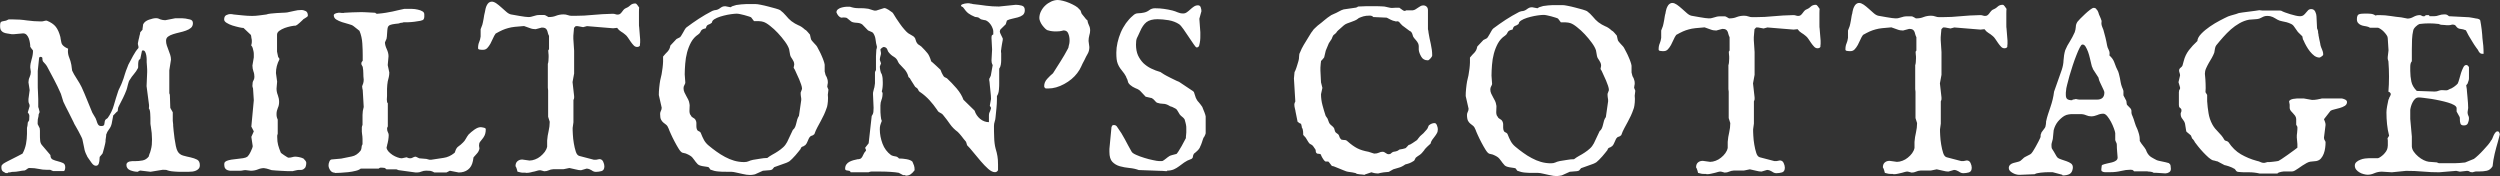 <svg width="284" height="20" viewBox="0 0 284 20" fill="none" xmlns="http://www.w3.org/2000/svg">
<rect x="0" y="0" width="284" height="20" fill="#333333" stroke="none"/>
<g clip-path="url(#clip0_46_453)">
<path d="M176.979 20H176.789C176.598 20 176.351 19.965 176.048 19.896C175.744 19.826 175.475 19.768 175.262 19.722C175.082 19.675 174.914 19.652 174.723 19.64C174.543 19.64 174.352 19.64 174.161 19.64C173.847 19.64 173.533 19.64 173.241 19.606C172.949 19.583 172.657 19.513 172.365 19.397L172.174 19.13C172.084 19.096 171.983 19.072 171.86 19.061C171.736 19.049 171.613 19.026 171.478 19.003C171.343 18.98 171.22 18.945 171.107 18.898C170.995 18.852 170.905 18.783 170.849 18.69C170.714 18.539 170.613 18.412 170.546 18.307C170.479 18.203 170.4 18.11 170.321 18.017C170.243 17.925 170.142 17.843 170.041 17.785C169.929 17.716 169.771 17.635 169.569 17.554L169.176 17.461C169.042 17.403 168.907 17.252 168.75 16.997C168.592 16.754 168.447 16.475 168.289 16.186C168.132 15.896 167.997 15.606 167.874 15.339C167.75 15.072 167.672 14.875 167.627 14.748C167.548 14.539 167.458 14.388 167.346 14.296C167.234 14.203 167.122 14.122 167.021 14.04C166.92 13.959 166.83 13.843 166.762 13.716C166.695 13.577 166.65 13.357 166.65 13.043C166.65 12.928 166.684 12.812 166.74 12.707C166.796 12.603 166.83 12.487 166.83 12.348L166.504 10.91C166.504 10.655 166.515 10.377 166.549 10.064C166.583 9.751 166.616 9.484 166.661 9.241C166.717 9.032 166.774 8.8 166.819 8.556C166.863 8.313 166.897 8.058 166.931 7.814C166.964 7.571 166.976 7.339 166.987 7.119C166.987 6.899 166.987 6.713 166.987 6.539C167.077 6.423 167.167 6.319 167.256 6.226C167.346 6.133 167.436 6.052 167.503 5.971C167.571 5.89 167.638 5.797 167.694 5.693C167.75 5.588 167.784 5.449 167.818 5.287L168.514 4.545L168.839 4.383C168.896 4.371 168.963 4.313 169.03 4.197C169.098 4.093 169.165 3.977 169.232 3.861C169.3 3.745 169.378 3.617 169.435 3.501C169.502 3.385 169.569 3.293 169.637 3.235C170.097 2.887 170.569 2.562 171.04 2.249C171.512 1.936 172.028 1.646 172.578 1.356L172.713 1.31C172.803 1.275 172.87 1.264 172.926 1.264C173.061 1.252 173.162 1.217 173.252 1.171C173.342 1.125 173.42 1.078 173.488 1.02C173.555 0.962 173.645 0.927 173.723 0.881C173.813 0.846 173.914 0.823 174.049 0.823L174.655 0.939L174.846 0.823L175.307 0.684C175.688 0.626 176.048 0.591 176.407 0.58C176.766 0.58 177.125 0.58 177.507 0.58C177.619 0.58 177.821 0.603 178.091 0.661C178.372 0.719 178.652 0.777 178.944 0.858C179.236 0.927 179.506 1.009 179.764 1.078C180.022 1.159 180.19 1.217 180.28 1.264C180.527 1.449 180.752 1.658 180.943 1.89C181.134 2.133 181.347 2.342 181.56 2.516C181.841 2.725 182.099 2.875 182.346 2.98C182.593 3.072 182.84 3.235 183.087 3.467C183.177 3.501 183.289 3.594 183.413 3.745C183.548 3.907 183.626 4 183.671 4.046L183.761 4.452C183.772 4.556 183.817 4.649 183.896 4.742C183.963 4.835 184.053 4.927 184.131 5.009C184.221 5.101 184.3 5.194 184.378 5.275C184.457 5.368 184.513 5.461 184.547 5.542C184.603 5.646 184.681 5.785 184.76 5.948C184.85 6.11 184.928 6.284 185.007 6.47C185.086 6.655 185.164 6.829 185.22 7.003C185.288 7.177 185.321 7.327 185.344 7.467V8.232C185.378 8.383 185.4 8.498 185.434 8.591C185.467 8.684 185.501 8.777 185.568 8.858C185.602 8.951 185.625 9.043 185.658 9.125C185.692 9.217 185.703 9.333 185.703 9.484C185.703 9.519 185.703 9.588 185.67 9.716C185.647 9.843 185.636 9.925 185.636 9.971L185.771 10.307L185.703 10.875C185.714 10.933 185.726 11.061 185.726 11.235C185.726 11.525 185.703 11.768 185.67 11.977C185.636 12.185 185.602 12.325 185.568 12.383C185.479 12.649 185.378 12.904 185.265 13.148C185.153 13.391 185.03 13.623 184.906 13.855C184.783 14.087 184.659 14.319 184.524 14.562C184.39 14.806 184.277 15.061 184.176 15.351C184.075 15.455 183.974 15.513 183.873 15.536C183.772 15.548 183.682 15.629 183.592 15.757C183.548 15.838 183.491 15.965 183.413 16.151C183.345 16.336 183.256 16.487 183.155 16.591L182.896 16.754C182.818 16.754 182.762 16.788 182.705 16.846C182.649 16.904 182.616 16.962 182.616 17.032C182.559 17.113 182.47 17.217 182.369 17.345C182.256 17.484 182.144 17.623 182.021 17.762C181.897 17.901 181.774 18.041 181.65 18.157C181.527 18.272 181.426 18.365 181.358 18.423C181.313 18.458 181.268 18.481 181.201 18.516C181.089 18.574 181.021 18.609 180.999 18.609L179.607 19.107C179.494 19.246 179.416 19.328 179.405 19.351C179.382 19.386 179.304 19.409 179.158 19.443L178.327 19.513L177.429 19.919C177.339 19.93 177.26 19.954 177.193 19.965C177.125 19.977 177.047 19.988 176.979 19.988M175.329 1.693C175.172 1.693 174.958 1.716 174.689 1.751C174.42 1.785 174.15 1.843 173.869 1.913C173.589 1.983 173.33 2.064 173.095 2.168C172.859 2.272 172.679 2.388 172.578 2.527L172.511 2.725C172.376 2.829 172.241 2.91 172.107 2.945C171.972 2.991 171.882 3.13 171.837 3.351C171.635 3.397 171.5 3.443 171.433 3.49C171.366 3.536 171.321 3.583 171.287 3.641C171.253 3.699 171.22 3.756 171.186 3.826C171.152 3.896 171.074 3.977 170.961 4.058C170.625 4.278 170.366 4.568 170.164 4.927C169.973 5.275 169.816 5.67 169.704 6.087C169.592 6.504 169.524 6.933 169.491 7.374C169.457 7.814 169.435 8.22 169.435 8.591L169.502 9.519C169.502 9.588 169.468 9.693 169.401 9.797C169.333 9.913 169.3 10.029 169.3 10.145C169.3 10.33 169.333 10.481 169.401 10.632C169.468 10.771 169.536 10.91 169.614 11.049C169.693 11.188 169.771 11.328 169.839 11.467C169.906 11.606 169.951 11.768 169.973 11.93C169.985 11.965 169.996 12.011 169.996 12.093L169.973 12.719C169.973 12.8 169.973 12.881 169.996 12.974C170.007 13.067 170.052 13.171 170.131 13.252C170.176 13.345 170.22 13.414 170.288 13.449C170.344 13.496 170.4 13.53 170.467 13.565C170.524 13.6 170.58 13.635 170.625 13.704C170.67 13.762 170.703 13.843 170.737 13.948L170.759 14.087C170.759 14.145 170.759 14.203 170.759 14.261C170.759 14.319 170.759 14.388 170.759 14.493C170.759 14.632 170.782 14.748 170.827 14.852C170.86 14.945 170.917 15.003 171.018 15.038C171.107 15.072 171.186 15.119 171.242 15.2C171.377 15.548 171.5 15.826 171.624 16.046C171.747 16.267 171.916 16.475 172.14 16.661C172.432 16.904 172.724 17.136 173.039 17.357C173.342 17.577 173.667 17.785 174.004 17.959C174.341 18.145 174.689 18.284 175.037 18.388C175.396 18.493 175.778 18.551 176.182 18.551C176.396 18.551 176.564 18.516 176.687 18.458C176.8 18.4 176.968 18.342 177.193 18.296C177.429 18.261 177.687 18.226 177.99 18.168C178.293 18.11 178.562 18.087 178.809 18.087C178.989 17.948 179.18 17.82 179.393 17.704C179.607 17.588 179.831 17.461 180.033 17.322C180.247 17.183 180.437 17.032 180.617 16.869C180.797 16.707 180.943 16.51 181.066 16.278L181.717 14.899C181.83 14.806 181.92 14.701 181.976 14.562C182.032 14.423 182.077 14.284 182.11 14.133C182.144 13.983 182.178 13.832 182.223 13.693C182.268 13.554 182.335 13.414 182.425 13.299L182.683 11.501C182.683 11.362 182.683 11.235 182.649 11.119C182.627 11.003 182.616 10.852 182.616 10.667L182.773 10.238C182.773 10.098 182.739 9.936 182.672 9.739C182.604 9.542 182.526 9.345 182.447 9.148C182.357 8.951 182.268 8.742 182.178 8.556C182.088 8.359 182.009 8.197 181.953 8.058L181.818 7.838L181.886 7.478C181.886 7.339 181.863 7.223 181.818 7.13C181.774 7.038 181.729 6.945 181.673 6.864C181.616 6.783 181.571 6.701 181.515 6.62C181.459 6.539 181.437 6.446 181.414 6.342L181.302 5.716C181.223 5.472 181.077 5.194 180.83 4.858C180.595 4.533 180.325 4.209 180.033 3.896C179.741 3.583 179.449 3.316 179.135 3.072C178.832 2.829 178.574 2.678 178.372 2.62C178.237 2.574 178.068 2.551 177.844 2.539C177.631 2.539 177.451 2.539 177.316 2.539L176.991 2.11C176.935 2.075 176.833 2.041 176.687 1.994C176.542 1.948 176.384 1.901 176.216 1.855C176.048 1.809 175.89 1.774 175.722 1.739C175.565 1.704 175.441 1.693 175.351 1.693M155.063 19.872C154.884 19.838 154.693 19.814 154.468 19.803C154.244 19.791 154.087 19.745 153.997 19.664C153.761 19.606 153.525 19.559 153.289 19.536C153.054 19.513 152.818 19.443 152.582 19.328L151.639 18.945C151.639 18.945 151.572 18.91 151.482 18.887C151.392 18.864 151.336 18.852 151.302 18.852C151.055 18.527 150.92 18.354 150.887 18.354H150.584C150.516 18.319 150.426 18.249 150.348 18.122C150.258 17.994 150.168 17.843 150.09 17.681C150.09 17.577 150.033 17.507 149.91 17.484C149.798 17.461 149.697 17.449 149.629 17.449C149.528 17.391 149.472 17.299 149.472 17.183C149.472 17.043 149.427 16.939 149.337 16.846C149.326 16.811 149.281 16.754 149.214 16.661C149.146 16.568 149.09 16.51 149.045 16.475C148.933 16.406 148.854 16.359 148.821 16.348C148.787 16.348 148.72 16.267 148.63 16.139L148.327 15.64L148.046 15.328C148.046 15.026 148.024 14.817 147.99 14.701C147.956 14.585 147.923 14.516 147.889 14.493C147.889 14.458 147.889 14.388 147.855 14.272C147.833 14.156 147.81 14.087 147.799 14.064C147.709 14.029 147.642 14.006 147.597 13.971C147.541 13.936 147.507 13.913 147.474 13.878L147.406 13.832L147.17 12.661C147.17 12.603 147.148 12.51 147.114 12.383C147.081 12.255 147.058 12.174 147.058 12.127C147.047 12.058 147.036 11.965 147.036 11.884C147.036 11.78 147.069 11.664 147.148 11.525L146.991 8.916L147.058 8.197L147.103 8.104L147.17 7.965C147.238 7.78 147.305 7.617 147.35 7.443C147.395 7.281 147.44 7.107 147.507 6.922C147.552 6.771 147.575 6.609 147.575 6.423C147.575 6.226 147.608 6.075 147.687 5.948C147.799 5.658 147.934 5.391 148.091 5.125C148.248 4.858 148.439 4.545 148.664 4.185C148.731 4.07 148.821 3.942 148.899 3.803C148.989 3.664 149.034 3.594 149.057 3.583C149.158 3.42 149.259 3.293 149.349 3.223C149.438 3.154 149.551 3.038 149.685 2.91C149.977 2.69 150.235 2.481 150.449 2.296C150.662 2.11 150.932 1.913 151.235 1.716L151.538 1.577C151.695 1.519 151.875 1.426 152.088 1.31C152.29 1.194 152.47 1.113 152.638 1.067L153.929 0.881C153.929 0.881 154.008 0.881 154.098 0.846C154.176 0.823 154.232 0.788 154.266 0.742C154.625 0.73 154.917 0.719 155.142 0.707C155.355 0.707 155.569 0.707 155.748 0.707C156.006 0.707 156.265 0.707 156.523 0.707C156.781 0.707 157.028 0.73 157.275 0.742C157.612 0.812 157.825 0.858 157.904 0.881C157.994 0.893 158.061 0.904 158.095 0.904C158.297 0.893 158.432 0.881 158.51 0.881H158.97C159.06 0.939 159.161 1.02 159.274 1.101C159.386 1.194 159.487 1.241 159.577 1.241C159.61 1.241 159.633 1.241 159.678 1.206C159.712 1.183 159.734 1.171 159.756 1.171H160.497C160.61 1.159 160.722 1.113 160.812 1.055C160.902 0.997 161.003 0.939 161.092 0.87C161.182 0.812 161.283 0.754 161.373 0.696C161.463 0.638 161.575 0.614 161.688 0.614C161.833 0.614 161.957 0.661 162.058 0.754C162.159 0.846 162.215 0.974 162.215 1.159V3.327C162.215 3.327 162.249 3.42 162.26 3.525C162.271 3.629 162.283 3.699 162.283 3.722C162.35 4.139 162.44 4.568 162.541 5.009C162.642 5.449 162.698 5.878 162.698 6.296C162.687 6.4 162.619 6.516 162.507 6.632C162.395 6.748 162.316 6.817 162.283 6.829C162.283 6.841 162.249 6.852 162.193 6.852C161.856 6.852 161.609 6.713 161.452 6.435C161.295 6.156 161.194 5.901 161.171 5.658V5.229C161.16 5.113 161.137 5.009 161.104 4.939C161.07 4.87 161.036 4.8 160.991 4.742C160.947 4.684 160.902 4.626 160.845 4.556C160.789 4.498 160.733 4.417 160.655 4.336C160.565 4.232 160.509 4.127 160.486 4.012C160.464 3.896 160.419 3.78 160.34 3.664C160.329 3.629 160.284 3.606 160.228 3.559C160.172 3.525 160.138 3.501 160.116 3.501L159.307 2.898C159.307 2.898 159.229 2.817 159.116 2.701C159.004 2.585 158.948 2.504 158.926 2.481C158.836 2.435 158.791 2.412 158.768 2.412C158.757 2.423 158.701 2.435 158.589 2.435C158.533 2.435 158.499 2.435 158.499 2.412C158.319 2.377 158.151 2.33 157.982 2.238C157.814 2.156 157.668 2.075 157.533 2.006L156.006 1.936C155.917 1.832 155.793 1.774 155.613 1.774C155.322 1.774 155.075 1.797 154.884 1.855C154.693 1.913 154.502 1.983 154.322 2.064L154.3 2.11L154.255 2.133C154.143 2.226 154.008 2.296 153.862 2.354C153.716 2.412 153.57 2.47 153.435 2.516C153.301 2.562 153.155 2.609 153.02 2.667C152.885 2.725 152.75 2.794 152.638 2.898L152.155 3.327C152.155 3.327 152.099 3.385 152.021 3.443C151.953 3.501 151.908 3.548 151.886 3.583C151.841 3.675 151.774 3.756 151.673 3.838C151.572 3.919 151.504 3.965 151.482 3.988C151.414 4.093 151.358 4.197 151.325 4.301C151.291 4.406 151.268 4.464 151.235 4.487L150.954 4.916L150.606 5.751L150.426 6.516C150.426 6.516 150.359 6.62 150.258 6.725C150.168 6.841 150.101 6.899 150.067 6.922C150.067 6.933 150.067 7.038 150.033 7.235C150.011 7.432 150 7.571 150 7.664V8.023L150.067 9.356L150.224 9.983L150.067 10.701C150.067 11.119 150.123 11.536 150.235 11.954C150.348 12.371 150.46 12.765 150.595 13.159C150.628 13.194 150.696 13.299 150.808 13.472L150.943 13.832C150.988 13.983 151.078 14.11 151.224 14.226C151.369 14.342 151.482 14.446 151.549 14.551C151.594 14.713 151.628 14.829 151.65 14.887C151.673 14.945 151.695 14.991 151.706 15.014L151.762 15.061C151.762 15.061 151.819 15.107 151.886 15.165C152.021 15.223 152.099 15.339 152.144 15.49C152.189 15.652 152.268 15.768 152.38 15.861C152.537 15.896 152.672 15.907 152.773 15.907C152.885 15.907 152.997 15.965 153.098 16.07C153.491 16.417 153.851 16.672 154.188 16.846C154.524 17.02 154.94 17.148 155.456 17.241L156.107 17.449C156.321 17.449 156.5 17.414 156.646 17.345C156.781 17.275 156.916 17.241 157.051 17.241C157.185 17.241 157.298 17.287 157.41 17.38C157.522 17.472 157.634 17.519 157.769 17.519C157.881 17.519 157.971 17.484 158.039 17.403C158.106 17.333 158.196 17.275 158.308 17.241C158.319 17.241 158.375 17.241 158.465 17.217C158.555 17.206 158.611 17.183 158.645 17.171C158.679 17.171 158.723 17.148 158.813 17.101C158.892 17.055 158.948 17.02 158.982 16.985C159.274 16.939 159.453 16.904 159.543 16.869C159.622 16.835 159.667 16.823 159.689 16.823C159.7 16.811 159.756 16.754 159.857 16.649C159.947 16.556 160.003 16.487 160.026 16.464H160.048C160.116 16.464 160.262 16.394 160.464 16.255C160.666 16.116 160.823 16 160.947 15.93C160.991 15.896 161.048 15.826 161.126 15.71C161.261 15.525 161.384 15.397 161.508 15.304C161.631 15.211 161.766 15.084 161.912 14.899C161.946 14.864 161.991 14.817 162.058 14.736C162.125 14.667 162.159 14.597 162.182 14.551C162.193 14.539 162.215 14.481 162.249 14.388C162.283 14.296 162.305 14.249 162.339 14.226C162.541 14.064 162.754 13.983 162.967 13.983C163.08 13.983 163.17 14.064 163.237 14.238C163.304 14.412 163.338 14.562 163.338 14.678C163.338 14.864 163.304 15.014 163.226 15.142C163.158 15.27 163.069 15.397 162.979 15.513C162.889 15.629 162.788 15.757 162.698 15.884C162.608 16.012 162.541 16.162 162.507 16.325C162.473 16.359 162.429 16.406 162.35 16.464C162.283 16.522 162.204 16.591 162.125 16.672C162.047 16.754 161.968 16.835 161.912 16.893C161.845 16.962 161.811 17.02 161.789 17.067C161.598 17.322 161.429 17.496 161.272 17.6C161.115 17.693 160.98 17.797 160.845 17.901C160.789 17.971 160.744 18.064 160.711 18.145C160.677 18.238 160.621 18.296 160.52 18.33C160.408 18.412 160.273 18.47 160.116 18.539C159.959 18.597 159.801 18.643 159.644 18.678C159.386 18.864 159.15 18.98 158.937 19.038C158.723 19.096 158.499 19.165 158.274 19.235L157.769 19.525C157.32 19.559 157.006 19.594 156.837 19.64C156.669 19.687 156.568 19.71 156.545 19.71C156.265 19.698 156.085 19.664 155.984 19.629C155.894 19.594 155.827 19.571 155.793 19.571L155.007 19.838M268.978 19.849C268.843 19.849 268.697 19.826 268.517 19.78C268.338 19.733 268.181 19.675 268.035 19.583C267.889 19.501 267.765 19.397 267.664 19.27C267.563 19.142 267.507 18.991 267.507 18.806C267.507 18.643 267.574 18.504 267.698 18.4C267.821 18.296 267.967 18.203 268.136 18.145C268.304 18.075 268.472 18.029 268.663 18.006C268.843 17.983 268.989 17.971 269.112 17.971H270.134C270.201 17.959 270.303 17.913 270.415 17.832C270.527 17.762 270.651 17.658 270.763 17.554C270.875 17.438 270.976 17.322 271.066 17.183C271.156 17.043 271.201 16.916 271.223 16.8C271.234 16.707 271.246 16.614 271.257 16.522C271.257 16.429 271.257 16.325 271.257 16.22C271.257 16.128 271.257 16.046 271.257 15.965C271.257 15.884 271.234 15.791 271.223 15.71L271.403 15.42C271.291 14.98 271.212 14.551 271.167 14.098C271.122 13.658 271.1 13.217 271.1 12.777C271.1 12.591 271.122 12.359 271.178 12.058C271.234 11.757 271.279 11.513 271.324 11.339L271.369 11.246C271.403 11.188 271.414 11.142 271.414 11.107C271.448 11.061 271.47 11.014 271.504 10.945C271.56 10.829 271.594 10.748 271.594 10.701C271.594 10.632 271.56 10.562 271.493 10.504C271.425 10.446 271.369 10.423 271.324 10.423C271.369 9.867 271.392 9.299 271.392 8.707C271.392 8.116 271.369 7.559 271.324 6.968C271.279 6.852 271.257 6.759 271.246 6.701C271.246 6.643 271.246 6.562 271.246 6.481L271.335 5.716L271.246 4.325C271.246 4.22 271.201 4.104 271.111 3.977C271.021 3.849 270.92 3.722 270.808 3.606C270.695 3.49 270.572 3.385 270.448 3.304C270.325 3.223 270.224 3.177 270.157 3.154H269.236L269.146 3.107L269.056 3.061L268.989 3.038C268.877 3.003 268.742 2.98 268.596 2.956C268.45 2.933 268.315 2.898 268.192 2.841C268.068 2.783 267.967 2.713 267.877 2.609C267.788 2.504 267.743 2.365 267.743 2.18C267.743 1.867 267.821 1.681 267.978 1.623C268.136 1.565 268.36 1.542 268.652 1.542C268.888 1.542 269.101 1.542 269.303 1.565C269.505 1.577 269.685 1.646 269.853 1.762C269.966 1.727 270.056 1.716 270.089 1.716H270.325C270.729 1.716 271.145 1.751 271.582 1.82C272.009 1.89 272.402 1.936 272.773 1.971L273.491 2.11C273.704 2.11 273.94 2.052 274.176 1.913C274.412 1.785 274.648 1.716 274.883 1.716C274.973 1.716 275.041 1.739 275.097 1.785C275.153 1.832 275.254 1.855 275.377 1.855C275.411 1.855 275.445 1.832 275.49 1.785C275.535 1.739 275.602 1.716 275.68 1.716C275.759 1.716 275.838 1.716 275.883 1.716C275.939 1.716 275.972 1.762 276.006 1.843H276.511C276.691 1.843 276.871 1.809 277.061 1.739C277.252 1.67 277.443 1.635 277.645 1.635C277.758 1.635 277.847 1.635 277.915 1.658C277.982 1.67 278.083 1.739 278.207 1.843L280.475 1.959C280.576 1.971 280.677 1.994 280.778 2.006C280.868 2.017 280.957 2.041 281.036 2.052C281.126 2.064 281.204 2.087 281.272 2.099C281.362 2.099 281.463 2.122 281.586 2.168C281.71 2.214 281.777 2.307 281.777 2.435C281.788 2.516 281.811 2.632 281.844 2.817C281.878 3.003 281.901 3.188 281.923 3.385C281.945 3.583 281.968 3.768 281.979 3.954C281.99 4.139 282.002 4.255 282.002 4.313C282.091 4.904 282.136 5.496 282.136 6.11H281.945C281.766 6.11 281.62 5.959 281.485 5.658C281.407 5.554 281.362 5.484 281.328 5.449C281.294 5.414 281.272 5.368 281.238 5.322C281.126 5.159 281.002 4.985 280.89 4.788C280.778 4.603 280.666 4.417 280.553 4.232C280.441 4.046 280.351 3.896 280.284 3.745C280.205 3.606 280.16 3.501 280.127 3.443C279.924 3.351 279.711 3.304 279.509 3.281C279.296 3.27 279.139 3.165 279.015 2.991C278.936 2.852 278.813 2.794 278.622 2.794C278.544 2.794 278.51 2.794 278.487 2.817C278.375 2.852 278.252 2.864 278.139 2.864C277.993 2.864 277.847 2.864 277.713 2.841C277.578 2.829 277.454 2.817 277.353 2.817C277.297 2.817 277.264 2.817 277.241 2.794C277.23 2.783 277.196 2.771 277.151 2.771L277.061 2.725C276.68 2.678 276.309 2.655 275.95 2.655C275.591 2.655 275.22 2.678 274.861 2.725C274.749 2.759 274.603 2.852 274.434 3.014C274.266 3.177 274.165 3.327 274.142 3.467C274.064 3.768 274.03 4.104 274.008 4.464C273.996 4.835 273.985 5.206 273.985 5.6V6.956C273.907 7.049 273.862 7.142 273.839 7.246C273.817 7.351 273.805 7.467 273.805 7.606V8.058C273.805 8.475 273.85 8.881 273.929 9.264C274.008 9.646 274.221 10.006 274.547 10.33L276.579 10.4C276.758 10.4 276.904 10.365 277.039 10.307C277.084 10.296 277.129 10.272 277.196 10.261C277.252 10.249 277.308 10.238 277.376 10.238L277.881 10.261C278.016 10.261 278.139 10.214 278.274 10.122C278.409 10.087 278.566 10.006 278.768 9.867C278.97 9.727 279.105 9.6 279.195 9.496C279.251 9.391 279.307 9.217 279.374 8.985C279.43 8.754 279.498 8.522 279.576 8.278C279.655 8.035 279.745 7.826 279.835 7.652C279.924 7.467 280.037 7.385 280.171 7.385C280.284 7.385 280.385 7.467 280.475 7.629V8.823C280.475 8.939 280.475 9.043 280.441 9.125C280.419 9.206 280.374 9.333 280.317 9.496L280.16 9.693L280.228 10.122C280.228 10.122 280.228 10.249 280.25 10.423C280.261 10.597 280.284 10.794 280.306 11.026C280.329 11.246 280.351 11.478 280.362 11.698C280.374 11.919 280.385 12.116 280.385 12.267L280.317 12.742C280.317 12.893 280.34 13.02 280.396 13.125C280.452 13.229 280.475 13.322 280.475 13.414C280.475 13.635 280.43 13.832 280.351 14.006C280.273 14.168 280.127 14.249 279.902 14.249C279.677 14.249 279.554 14.18 279.509 14.04C279.464 13.901 279.442 13.762 279.442 13.611C279.442 13.472 279.442 13.368 279.419 13.299L279.071 12.672V12.267C279.06 12.151 278.959 12.035 278.779 11.93C278.6 11.826 278.364 11.733 278.094 11.652C277.814 11.571 277.511 11.49 277.174 11.42C276.837 11.351 276.511 11.281 276.197 11.235C275.883 11.188 275.591 11.154 275.332 11.119C275.074 11.084 274.895 11.072 274.771 11.072C274.614 11.072 274.479 11.119 274.367 11.223C274.255 11.316 274.165 11.443 274.086 11.594C274.008 11.745 273.94 11.896 273.895 12.058C273.85 12.22 273.817 12.359 273.805 12.475V13.507L273.985 15.513V16.638C273.996 16.846 274.075 17.055 274.21 17.241C274.344 17.438 274.513 17.611 274.715 17.785C274.906 17.948 275.119 18.087 275.332 18.191C275.546 18.296 275.748 18.354 275.916 18.377L276.814 18.446L277.05 18.539H277.859C278.263 18.539 278.622 18.539 278.914 18.539C279.217 18.539 279.588 18.504 280.037 18.458L281.036 18.052C281.171 17.959 281.328 17.82 281.53 17.635C281.732 17.449 281.923 17.252 282.114 17.043C282.305 16.846 282.473 16.638 282.642 16.452C282.799 16.255 282.922 16.093 282.99 15.954C283.035 15.919 283.079 15.849 283.124 15.745C283.169 15.629 283.214 15.513 283.27 15.397C283.326 15.281 283.383 15.165 283.461 15.072C283.529 14.98 283.618 14.922 283.719 14.922C283.809 14.922 283.877 14.968 283.91 15.049C283.955 15.13 283.978 15.211 283.978 15.281L283.764 16.093C283.63 16.545 283.506 16.997 283.394 17.472C283.282 17.936 283.203 18.412 283.158 18.887C282.978 19.177 282.765 19.339 282.496 19.397C282.226 19.455 281.945 19.478 281.654 19.478H281.373C281.283 19.478 281.204 19.478 281.137 19.501L280.879 19.571C280.722 19.571 280.609 19.548 280.542 19.49C280.475 19.432 280.374 19.409 280.25 19.409L279.442 19.501L279.026 19.409L277.084 19.571C276.478 19.571 275.86 19.548 275.243 19.49C274.625 19.432 273.985 19.409 273.334 19.409L271.717 19.571L270.583 19.501C270.28 19.501 269.999 19.559 269.73 19.675C269.472 19.791 269.213 19.849 268.966 19.849M234.262 19.849L233.173 19.559H232.713C232.421 19.559 232.118 19.583 231.792 19.617C231.467 19.652 231.253 19.71 231.141 19.791C230.714 19.803 230.321 19.826 229.962 19.838C229.603 19.849 229.401 19.861 229.378 19.861C229.266 19.861 229.142 19.838 229.008 19.803C228.873 19.768 228.749 19.71 228.626 19.64C228.502 19.571 228.401 19.49 228.323 19.409C228.244 19.316 228.199 19.212 228.199 19.096C228.199 18.933 228.255 18.806 228.357 18.713C228.458 18.62 228.581 18.551 228.727 18.516C228.873 18.47 229.019 18.435 229.176 18.4C229.333 18.365 229.446 18.33 229.535 18.261C229.58 18.226 229.659 18.157 229.771 18.052C229.883 17.936 229.973 17.867 230.029 17.843L230.636 17.53C230.703 17.496 230.804 17.403 230.905 17.241C231.006 17.078 231.13 16.893 231.242 16.684C231.354 16.487 231.467 16.278 231.568 16.081C231.669 15.884 231.747 15.733 231.781 15.64C231.792 15.629 231.803 15.583 231.815 15.501C231.815 15.432 231.815 15.362 231.815 15.316C231.826 15.281 231.848 15.246 231.871 15.177C231.893 15.119 231.904 15.084 231.904 15.061C231.916 15.049 231.949 15.003 231.994 14.933C232.039 14.864 232.084 14.794 232.14 14.736C232.196 14.667 232.241 14.597 232.286 14.539C232.331 14.47 232.354 14.435 232.354 14.412C232.387 14.296 232.398 14.203 232.41 14.133C232.41 14.064 232.421 14.006 232.432 13.936C232.432 13.878 232.432 13.843 232.432 13.82C232.488 13.53 232.567 13.252 232.657 12.974C232.746 12.696 232.848 12.417 232.937 12.139C233.027 11.861 233.117 11.583 233.184 11.293C233.252 11.003 233.308 10.713 233.342 10.412L234.217 7.93C234.33 7.583 234.408 7.223 234.419 6.841C234.442 6.458 234.498 6.075 234.61 5.704C234.756 5.356 234.925 5.02 235.138 4.707C235.34 4.383 235.52 4.035 235.688 3.664C235.755 3.467 235.8 3.27 235.812 3.061C235.812 2.852 235.879 2.655 236.002 2.47C236.047 2.412 236.148 2.296 236.317 2.122C236.485 1.948 236.665 1.774 236.867 1.588C237.058 1.403 237.249 1.252 237.44 1.101C237.619 0.962 237.754 0.893 237.844 0.893C238.001 0.893 238.113 0.951 238.169 1.078C238.214 1.113 238.259 1.159 238.304 1.252C238.349 1.333 238.371 1.38 238.371 1.403C238.416 1.565 238.473 1.727 238.551 1.878C238.618 2.029 238.686 2.191 238.742 2.377L238.72 2.667C238.72 2.783 238.753 2.91 238.809 3.049C238.865 3.188 238.91 3.293 238.944 3.385C239.034 3.687 239.112 3.977 239.18 4.267C239.247 4.556 239.315 4.835 239.359 5.125C239.393 5.31 239.438 5.461 239.528 5.612C239.606 5.751 239.651 5.913 239.651 6.098L239.629 6.296C239.775 6.435 239.887 6.551 239.966 6.667C240.044 6.783 240.112 6.899 240.157 7.014C240.213 7.13 240.258 7.258 240.303 7.397C240.348 7.536 240.415 7.699 240.516 7.896C240.606 8.058 240.673 8.22 240.707 8.383C240.752 8.545 240.785 8.696 240.819 8.858C240.853 9.02 240.875 9.183 240.909 9.356C240.943 9.53 240.987 9.716 241.066 9.913C241.077 9.948 241.111 10.017 241.156 10.122C241.201 10.238 241.223 10.307 241.223 10.33V10.829C241.223 10.829 241.246 10.887 241.279 10.945C241.313 11.003 241.347 11.072 241.392 11.154C241.425 11.223 241.459 11.304 241.504 11.362C241.538 11.432 241.56 11.478 241.56 11.513C241.56 11.525 241.56 11.594 241.583 11.71C241.594 11.826 241.616 11.896 241.627 11.907L241.976 12.267C242.088 12.371 242.144 12.51 242.133 12.672C242.121 12.835 242.155 13.009 242.245 13.171C242.346 13.414 242.436 13.658 242.503 13.913C242.571 14.168 242.683 14.423 242.806 14.678C242.874 14.864 242.941 15.049 242.997 15.258C243.053 15.455 243.076 15.664 243.076 15.849V16.012C243.188 16.209 243.312 16.383 243.446 16.545C243.581 16.707 243.682 16.858 243.772 17.009C243.839 17.206 243.918 17.357 243.996 17.472C244.075 17.588 244.154 17.669 244.232 17.739C244.311 17.809 244.389 17.855 244.468 17.901C244.547 17.936 244.625 17.983 244.693 18.029C244.883 18.145 245.074 18.238 245.276 18.272C245.467 18.319 245.725 18.365 246.029 18.435L246.377 18.527C246.489 18.609 246.568 18.701 246.579 18.829C246.601 18.956 246.612 19.072 246.612 19.177C246.612 19.362 246.545 19.49 246.41 19.571C246.276 19.652 246.13 19.698 245.984 19.698L244.917 19.629H244.659C244.569 19.559 244.434 19.513 244.255 19.501C244.075 19.501 243.963 19.478 243.94 19.467H242.436C242.357 19.374 242.301 19.328 242.245 19.304C242.189 19.293 242.121 19.281 242.02 19.281C241.684 19.281 241.324 19.328 240.954 19.42C240.572 19.513 240.179 19.559 239.752 19.559H239.472C239.337 19.559 239.214 19.559 239.09 19.559C238.967 19.559 238.865 19.513 238.776 19.455C238.731 19.443 238.708 19.362 238.708 19.235L238.731 19.038C238.742 18.98 238.753 18.91 238.753 18.84C238.753 18.783 238.787 18.748 238.843 18.725C238.989 18.667 239.157 18.62 239.359 18.574C239.562 18.539 239.741 18.493 239.921 18.446C240.101 18.4 240.246 18.342 240.37 18.249C240.493 18.168 240.561 18.052 240.561 17.901V17.878C240.55 17.669 240.527 17.438 240.505 17.194C240.482 16.951 240.471 16.696 240.471 16.441C240.471 16.348 240.449 16.255 240.392 16.162C240.336 16.07 240.314 15.977 240.291 15.907V15.119C240.28 15.003 240.224 14.817 240.134 14.574C240.044 14.33 239.943 14.087 239.809 13.843C239.674 13.6 239.539 13.38 239.382 13.194C239.225 13.009 239.079 12.916 238.933 12.916C238.72 12.916 238.484 12.962 238.259 13.067C238.023 13.159 237.799 13.217 237.563 13.217C237.361 13.217 237.17 13.171 236.979 13.09C236.8 13.009 236.586 12.962 236.339 12.962H235.531C235.351 12.962 235.183 12.962 235.003 12.997C234.824 13.02 234.666 13.078 234.498 13.171C234.24 13.333 233.993 13.554 233.779 13.809C233.566 14.075 233.398 14.4 233.297 14.794L233.207 15.698C233.207 15.698 233.207 15.78 233.184 15.849C233.173 15.919 233.151 15.988 233.128 16.058C233.106 16.139 233.083 16.209 233.072 16.267C233.061 16.336 233.05 16.371 233.05 16.394C233.05 16.417 233.05 16.441 233.05 16.475C233.05 16.51 233.05 16.545 233.05 16.58C233.05 16.742 233.072 16.858 233.128 16.927C233.184 16.997 233.24 17.101 233.319 17.229C233.364 17.31 233.42 17.414 233.499 17.542C233.566 17.681 233.645 17.785 233.712 17.878C233.824 17.983 233.982 18.064 234.184 18.122C234.374 18.18 234.577 18.249 234.767 18.319C234.97 18.388 235.127 18.47 235.273 18.574C235.407 18.678 235.475 18.817 235.475 19.003V19.096C235.43 19.443 235.306 19.664 235.104 19.768C234.902 19.872 234.644 19.93 234.318 19.93M236.541 5.067C236.463 5.067 236.373 5.183 236.261 5.403C236.148 5.623 236.014 5.913 235.879 6.272C235.744 6.62 235.598 7.003 235.464 7.42C235.329 7.838 235.205 8.232 235.093 8.614C234.981 8.997 234.891 9.345 234.824 9.635C234.745 9.936 234.711 10.133 234.711 10.238C234.7 10.342 234.689 10.435 234.678 10.527C234.678 10.62 234.678 10.701 234.678 10.771C234.678 11.014 234.734 11.177 234.846 11.258C234.958 11.339 235.127 11.386 235.362 11.386L235.43 11.362L235.452 11.316C235.452 11.316 235.52 11.316 235.621 11.293C235.711 11.281 235.789 11.258 235.823 11.246C235.89 11.258 235.969 11.281 236.036 11.293C236.104 11.304 236.171 11.316 236.216 11.316H238.203C238.776 11.316 239.056 11.049 239.056 10.504C239.056 10.435 239.023 10.33 238.967 10.214C238.91 10.098 238.843 9.959 238.776 9.809C238.697 9.658 238.63 9.507 238.562 9.356C238.484 9.206 238.439 9.055 238.405 8.904C238.405 8.846 238.383 8.788 238.338 8.742L237.754 7.838C237.754 7.838 237.743 7.745 237.709 7.699C237.675 7.652 237.653 7.606 237.642 7.559L237.574 7.293C237.529 7.107 237.485 6.887 237.417 6.632C237.361 6.365 237.282 6.122 237.204 5.89C237.114 5.658 237.024 5.461 236.923 5.298C236.822 5.136 236.71 5.055 236.575 5.055M215.018 19.756H214.816C214.704 19.756 214.592 19.756 214.502 19.733C214.412 19.722 214.277 19.687 214.12 19.64C214.12 19.629 214.098 19.536 214.053 19.386C214.008 19.223 213.963 19.107 213.895 19.014C213.895 18.771 213.963 18.585 214.109 18.458C214.255 18.33 214.434 18.272 214.659 18.272L215.49 18.388C215.692 18.388 215.905 18.342 216.119 18.261C216.332 18.18 216.545 18.064 216.725 17.913C216.916 17.762 217.073 17.6 217.219 17.403C217.354 17.217 217.443 17.02 217.488 16.811V16.116C217.522 15.745 217.567 15.386 217.657 15.038C217.735 14.69 217.78 14.342 217.78 13.983L217.601 13.414V10.423C217.589 10.319 217.578 10.214 217.567 10.122C217.567 10.029 217.567 9.913 217.567 9.774V7.409C217.601 7.316 217.623 7.212 217.634 7.072C217.645 6.933 217.657 6.783 217.657 6.62C217.657 6.458 217.657 6.319 217.634 6.203C217.623 6.087 217.612 5.983 217.612 5.878L217.702 5.739V4.232C217.634 4.081 217.578 3.954 217.556 3.838C217.533 3.722 217.5 3.629 217.455 3.548C217.41 3.467 217.354 3.397 217.264 3.351C217.185 3.304 217.062 3.281 216.882 3.281L216.186 3.467C215.973 3.467 215.748 3.432 215.546 3.351C215.333 3.281 215.108 3.188 214.861 3.107C214.434 3.142 214.086 3.165 213.817 3.2C213.536 3.235 213.289 3.27 213.065 3.339C212.84 3.397 212.616 3.478 212.402 3.571C212.189 3.664 211.931 3.803 211.639 3.965C211.526 4.116 211.425 4.301 211.336 4.51C211.246 4.719 211.145 4.927 211.044 5.113C210.931 5.31 210.819 5.472 210.684 5.612C210.55 5.751 210.393 5.809 210.202 5.809C210.101 5.809 209.977 5.809 209.842 5.785C209.708 5.774 209.64 5.716 209.64 5.623C209.64 5.333 209.685 5.113 209.764 4.939C209.842 4.765 209.898 4.556 209.932 4.301V3.467L210.123 2.968C210.134 2.91 210.157 2.817 210.19 2.69C210.224 2.562 210.247 2.423 210.269 2.284C210.291 2.145 210.314 2.006 210.336 1.867C210.359 1.727 210.381 1.623 210.415 1.53C210.426 1.414 210.46 1.275 210.494 1.136C210.527 0.997 210.572 0.858 210.64 0.742C210.696 0.626 210.774 0.522 210.864 0.452C210.954 0.383 211.066 0.336 211.201 0.336C211.358 0.336 211.526 0.406 211.717 0.533C211.897 0.661 212.088 0.812 212.279 0.985C212.47 1.159 212.649 1.322 212.84 1.484C213.02 1.646 213.188 1.739 213.357 1.785C213.424 1.797 213.559 1.82 213.75 1.855C213.94 1.89 214.142 1.925 214.345 1.959C214.558 1.994 214.76 2.029 214.94 2.052C215.131 2.075 215.254 2.087 215.333 2.087C215.467 2.087 215.58 2.087 215.681 2.052C215.782 2.029 215.883 2.006 215.973 1.971C216.062 1.936 216.163 1.913 216.264 1.89C216.366 1.867 216.489 1.855 216.635 1.855H216.938C217.129 1.855 217.241 1.855 217.264 1.878C217.297 1.89 217.354 1.925 217.466 1.983C217.567 2.041 217.623 2.064 217.645 2.087H217.713C218.005 2.087 218.274 2.041 218.521 1.936C218.768 1.843 219.049 1.785 219.352 1.785C219.532 1.785 219.689 1.809 219.846 1.867C220.003 1.925 220.138 1.948 220.273 1.948H220.666C221.362 1.948 222.047 1.913 222.709 1.843C223.372 1.774 224.113 1.739 224.943 1.716C225.056 1.716 225.157 1.727 225.246 1.762C225.336 1.797 225.426 1.809 225.505 1.809C225.617 1.809 225.718 1.785 225.785 1.727C225.853 1.67 225.92 1.612 225.976 1.53C226.032 1.461 226.077 1.38 226.145 1.31C226.201 1.241 226.268 1.171 226.336 1.125C226.571 1.032 226.762 0.916 226.919 0.765C227.077 0.614 227.267 0.545 227.492 0.545C227.582 0.545 227.66 0.603 227.728 0.707C227.795 0.812 227.863 0.904 227.919 0.974L227.941 1.02C227.93 1.101 227.919 1.252 227.919 1.496V2.783C227.919 3.026 227.919 3.177 227.941 3.235L228.053 4.626V4.788C228.053 4.846 228.053 4.916 228.053 4.985C228.053 5.055 228.042 5.136 228.031 5.194C228.031 5.264 228.031 5.298 228.031 5.322C227.975 5.426 227.863 5.484 227.705 5.484C227.559 5.484 227.425 5.426 227.312 5.298C227.2 5.183 227.088 5.043 226.976 4.881C226.863 4.719 226.762 4.568 226.661 4.417C226.56 4.267 226.459 4.151 226.358 4.081C226.201 3.942 226.032 3.826 225.875 3.733C225.718 3.641 225.572 3.501 225.437 3.316L224.977 3.362L222.013 3.119L221.575 3.235L220.946 3.119H220.733L220.542 3.316C220.531 3.513 220.508 3.675 220.497 3.814C220.486 3.954 220.475 4.081 220.464 4.22C220.464 4.359 220.464 4.464 220.464 4.556L220.553 5.913V8.498L220.374 9.472L220.553 11.072C220.553 11.165 220.553 11.235 220.553 11.281C220.553 11.339 220.52 11.409 220.475 11.513C220.475 11.617 220.475 11.791 220.475 12.023C220.475 12.255 220.475 12.522 220.475 12.823C220.475 13.09 220.475 13.333 220.475 13.554C220.475 13.774 220.475 13.936 220.475 14.04L220.385 14.69C220.385 14.841 220.385 15.084 220.407 15.409C220.419 15.733 220.464 16.081 220.52 16.429C220.576 16.777 220.654 17.101 220.744 17.38C220.834 17.658 220.969 17.82 221.148 17.867L222.788 18.296H223.068L223.416 18.226C223.619 18.226 223.764 18.319 223.854 18.516C223.944 18.713 223.989 18.887 223.989 19.038C223.989 19.339 223.888 19.513 223.675 19.583C223.461 19.64 223.248 19.675 223.035 19.675C222.855 19.675 222.698 19.617 222.529 19.49C222.451 19.443 222.372 19.409 222.271 19.362C222.17 19.316 222.069 19.304 221.968 19.304L221.339 19.49C221.16 19.49 220.958 19.455 220.733 19.397C220.497 19.339 220.261 19.281 220.014 19.235C219.869 19.27 219.756 19.293 219.678 19.304C219.599 19.316 219.52 19.339 219.453 19.351C219.386 19.362 219.341 19.374 219.318 19.374H218.184C217.982 19.386 217.803 19.432 217.657 19.501C217.511 19.571 217.342 19.606 217.151 19.606C217.095 19.594 217.006 19.571 216.904 19.536C216.792 19.501 216.736 19.49 216.714 19.49C216.601 19.49 216.489 19.501 216.388 19.536C216.287 19.571 216.175 19.594 216.062 19.629C215.905 19.664 215.748 19.698 215.602 19.733C215.456 19.768 215.299 19.791 215.119 19.791M193.798 19.756H193.596C193.484 19.756 193.372 19.756 193.282 19.733C193.192 19.722 193.057 19.687 192.9 19.64C192.9 19.629 192.878 19.536 192.833 19.386C192.788 19.223 192.743 19.107 192.675 19.014C192.675 18.771 192.743 18.585 192.889 18.458C193.035 18.33 193.214 18.272 193.439 18.272L194.27 18.388C194.472 18.388 194.685 18.342 194.899 18.261C195.112 18.18 195.325 18.064 195.505 17.913C195.696 17.762 195.853 17.6 195.999 17.403C196.134 17.217 196.223 17.02 196.268 16.811V16.116C196.302 15.745 196.347 15.386 196.437 15.038C196.515 14.69 196.56 14.342 196.56 13.983L196.381 13.414V10.423C196.369 10.319 196.358 10.214 196.347 10.122C196.347 10.029 196.347 9.913 196.347 9.774V7.409C196.381 7.316 196.403 7.212 196.414 7.072C196.425 6.933 196.437 6.783 196.437 6.62C196.437 6.458 196.437 6.319 196.414 6.203C196.403 6.087 196.392 5.983 196.392 5.878L196.482 5.739V4.232C196.414 4.081 196.358 3.954 196.336 3.838C196.313 3.722 196.28 3.629 196.235 3.548C196.19 3.467 196.134 3.397 196.044 3.351C195.965 3.304 195.842 3.281 195.662 3.281L194.966 3.467C194.753 3.467 194.528 3.432 194.326 3.351C194.113 3.281 193.888 3.188 193.641 3.107C193.214 3.142 192.866 3.165 192.597 3.2C192.316 3.235 192.069 3.27 191.845 3.339C191.62 3.397 191.396 3.478 191.182 3.571C190.969 3.664 190.711 3.803 190.419 3.965C190.306 4.116 190.205 4.301 190.116 4.51C190.026 4.719 189.925 4.927 189.824 5.113C189.711 5.31 189.599 5.472 189.464 5.612C189.33 5.751 189.173 5.809 188.982 5.809C188.881 5.809 188.757 5.809 188.622 5.785C188.488 5.774 188.42 5.716 188.42 5.623C188.42 5.333 188.465 5.113 188.544 4.939C188.622 4.765 188.678 4.556 188.712 4.301V3.467L188.903 2.968C188.914 2.91 188.937 2.817 188.97 2.69C189.004 2.562 189.027 2.423 189.049 2.284C189.071 2.145 189.094 2.006 189.116 1.867C189.139 1.727 189.161 1.623 189.195 1.53C189.206 1.414 189.24 1.275 189.274 1.136C189.307 0.997 189.352 0.858 189.42 0.742C189.476 0.626 189.554 0.522 189.644 0.452C189.734 0.383 189.846 0.336 189.981 0.336C190.138 0.336 190.306 0.406 190.497 0.533C190.677 0.661 190.868 0.812 191.059 0.985C191.25 1.159 191.429 1.322 191.62 1.484C191.8 1.646 191.968 1.739 192.137 1.785C192.204 1.797 192.339 1.82 192.53 1.855C192.72 1.89 192.922 1.925 193.125 1.959C193.338 1.994 193.54 2.029 193.72 2.052C193.91 2.075 194.034 2.087 194.113 2.087C194.247 2.087 194.36 2.087 194.461 2.052C194.562 2.029 194.663 2.006 194.753 1.971C194.842 1.936 194.943 1.913 195.044 1.89C195.146 1.867 195.269 1.855 195.415 1.855H195.718C195.909 1.855 196.021 1.855 196.044 1.878C196.077 1.89 196.134 1.925 196.235 1.983C196.336 2.041 196.392 2.064 196.414 2.087H196.482C196.774 2.087 197.043 2.041 197.29 1.936C197.537 1.843 197.818 1.785 198.121 1.785C198.3 1.785 198.458 1.809 198.615 1.867C198.772 1.925 198.907 1.948 199.041 1.948H199.434C200.131 1.948 200.815 1.913 201.478 1.843C202.14 1.774 202.881 1.739 203.712 1.716C203.824 1.716 203.925 1.727 204.015 1.762C204.105 1.797 204.195 1.809 204.274 1.809C204.386 1.809 204.487 1.785 204.554 1.727C204.622 1.67 204.689 1.612 204.745 1.53C204.801 1.461 204.846 1.38 204.913 1.31C204.97 1.241 205.037 1.171 205.104 1.125C205.34 1.032 205.531 0.916 205.688 0.765C205.845 0.614 206.036 0.545 206.261 0.545C206.351 0.545 206.429 0.603 206.497 0.707C206.564 0.812 206.631 0.904 206.687 0.974L206.71 1.02C206.699 1.101 206.687 1.252 206.687 1.496V2.783C206.687 3.026 206.687 3.177 206.71 3.235L206.822 4.626V4.788C206.822 4.846 206.822 4.916 206.822 4.985C206.822 5.055 206.811 5.136 206.8 5.194C206.8 5.264 206.8 5.298 206.8 5.322C206.744 5.426 206.631 5.484 206.474 5.484C206.328 5.484 206.193 5.426 206.081 5.298C205.969 5.183 205.857 5.043 205.744 4.881C205.632 4.719 205.531 4.568 205.43 4.417C205.329 4.267 205.228 4.151 205.127 4.081C204.97 3.942 204.801 3.826 204.644 3.733C204.487 3.641 204.341 3.501 204.206 3.316L203.746 3.362L200.782 3.119L200.344 3.235L199.715 3.119H199.502L199.311 3.316C199.3 3.513 199.277 3.675 199.266 3.814C199.255 3.954 199.244 4.081 199.232 4.22C199.221 4.359 199.232 4.464 199.232 4.556L199.322 5.913V8.498L199.143 9.472L199.322 11.072C199.322 11.165 199.322 11.235 199.322 11.281C199.322 11.339 199.288 11.409 199.244 11.513C199.244 11.617 199.244 11.791 199.244 12.023C199.244 12.255 199.244 12.522 199.244 12.823C199.244 13.09 199.244 13.333 199.244 13.554C199.244 13.774 199.244 13.936 199.244 14.04L199.154 14.69C199.154 14.841 199.154 15.084 199.176 15.409C199.187 15.733 199.232 16.081 199.288 16.429C199.345 16.777 199.423 17.101 199.513 17.38C199.603 17.658 199.738 17.82 199.917 17.867L201.556 18.296H201.837L202.185 18.226C202.387 18.226 202.533 18.319 202.623 18.516C202.713 18.713 202.758 18.887 202.758 19.038C202.758 19.339 202.657 19.513 202.443 19.583C202.23 19.64 202.017 19.675 201.803 19.675C201.624 19.675 201.467 19.617 201.298 19.49C201.22 19.443 201.141 19.409 201.04 19.362C200.939 19.328 200.838 19.304 200.737 19.304L200.108 19.49C199.928 19.49 199.726 19.455 199.502 19.397C199.266 19.339 199.03 19.281 198.783 19.235C198.637 19.27 198.525 19.293 198.446 19.304C198.368 19.316 198.289 19.339 198.222 19.351C198.143 19.362 198.11 19.374 198.087 19.374H196.953C196.751 19.386 196.571 19.432 196.425 19.501C196.28 19.571 196.111 19.606 195.92 19.606C195.864 19.594 195.774 19.571 195.673 19.536C195.561 19.501 195.505 19.49 195.482 19.49C195.37 19.49 195.258 19.501 195.157 19.536C195.056 19.571 194.943 19.594 194.831 19.629C194.674 19.664 194.517 19.698 194.371 19.733C194.225 19.768 194.068 19.791 193.888 19.791M258.783 19.71H256.684C256.291 19.617 255.898 19.571 255.505 19.571C255.314 19.571 255.123 19.571 254.932 19.571C254.741 19.571 254.55 19.548 254.348 19.536C254.169 19.536 254.045 19.467 253.978 19.339C253.899 19.212 253.798 19.13 253.675 19.107C253.641 19.072 253.585 19.038 253.484 19.003C253.394 18.968 253.293 18.933 253.181 18.887C253.068 18.852 252.967 18.817 252.877 18.794C252.788 18.771 252.731 18.759 252.709 18.759L251.901 18.33C251.844 18.33 251.755 18.307 251.654 18.272C251.541 18.238 251.452 18.214 251.384 18.214C251.272 18.18 251.103 18.075 250.901 17.901C250.699 17.716 250.486 17.519 250.284 17.299C250.071 17.078 249.88 16.846 249.7 16.626C249.52 16.406 249.386 16.232 249.318 16.128C249.318 16.093 249.285 16.035 249.206 15.93C249.127 15.826 249.071 15.757 249.026 15.733L248.892 15.397C248.892 15.397 248.836 15.351 248.779 15.293C248.723 15.235 248.667 15.188 248.6 15.142C248.544 15.096 248.487 15.049 248.431 15.003C248.375 14.957 248.353 14.922 248.353 14.887L248.218 14.052C248.173 13.867 248.083 13.704 247.937 13.53C247.791 13.368 247.724 13.171 247.724 12.939C247.724 12.87 247.735 12.8 247.769 12.754C247.803 12.707 247.814 12.626 247.814 12.51C247.814 12.441 247.791 12.383 247.746 12.336C247.702 12.301 247.634 12.243 247.556 12.162C247.544 12.093 247.533 12.011 247.522 11.93C247.522 11.849 247.522 11.768 247.522 11.698V10.725C247.522 10.632 247.522 10.551 247.522 10.481C247.522 10.412 247.544 10.319 247.556 10.238C247.612 10.168 247.645 10.11 247.657 10.064C247.657 10.029 247.657 9.983 247.657 9.936L247.477 9.333L247.657 8.568C247.657 8.464 247.634 8.371 247.6 8.278C247.567 8.185 247.544 8.093 247.544 8.012C247.544 7.872 247.612 7.768 247.735 7.675C247.859 7.583 247.937 7.478 247.96 7.339L248.072 6.933C248.184 6.47 248.386 6.064 248.656 5.704C248.925 5.356 249.251 4.997 249.621 4.661C249.633 4.394 249.79 4.116 250.071 3.826C250.351 3.536 250.677 3.27 251.047 3.014C251.418 2.759 251.8 2.527 252.181 2.33C252.563 2.133 252.877 1.971 253.113 1.867C253.315 1.797 253.517 1.727 253.708 1.681C253.91 1.635 254.112 1.565 254.326 1.484C254.393 1.472 254.539 1.449 254.764 1.414C254.977 1.38 255.213 1.356 255.471 1.322C255.729 1.287 255.965 1.264 256.19 1.229C256.414 1.194 256.571 1.171 256.661 1.159C256.773 1.171 256.886 1.183 256.975 1.194C257.065 1.194 257.166 1.194 257.267 1.194H258.817C258.929 1.194 259.041 1.194 259.142 1.217C259.243 1.275 259.389 1.345 259.58 1.414C259.771 1.484 259.973 1.554 260.175 1.612C260.389 1.67 260.591 1.727 260.782 1.774C260.972 1.82 261.141 1.843 261.276 1.843C261.455 1.843 261.59 1.797 261.691 1.716C261.792 1.635 261.882 1.542 261.96 1.438C262.039 1.333 262.129 1.241 262.207 1.159C262.297 1.078 262.41 1.032 262.556 1.032C262.769 1.032 262.926 1.136 263.016 1.333C263.106 1.53 263.151 1.704 263.151 1.843L263.218 3.223C263.285 3.374 263.33 3.49 263.33 3.559C263.33 3.71 263.341 3.814 263.375 3.872C263.375 3.93 263.375 4.023 263.409 4.139C263.431 4.255 263.454 4.371 263.476 4.487C263.499 4.603 263.521 4.696 263.544 4.788C263.566 4.881 263.577 4.927 263.577 4.951C263.588 5.09 263.622 5.206 263.656 5.298C263.69 5.391 263.723 5.496 263.768 5.577C263.802 5.67 263.835 5.762 263.869 5.855C263.903 5.948 263.914 6.064 263.914 6.203C263.914 6.261 263.858 6.33 263.734 6.412C263.622 6.493 263.532 6.539 263.499 6.539C263.297 6.539 263.106 6.47 262.915 6.342C262.735 6.203 262.567 6.041 262.41 5.843C262.252 5.646 262.118 5.438 261.994 5.217C261.871 4.997 261.77 4.8 261.702 4.626L261.612 4.464L261.545 4.127L261.13 3.722C261.074 3.675 260.984 3.571 260.883 3.409C260.77 3.246 260.681 3.119 260.613 3.026C260.523 2.887 260.411 2.783 260.254 2.713C260.097 2.643 259.94 2.574 259.76 2.527C259.58 2.481 259.412 2.446 259.232 2.412C259.053 2.377 258.895 2.33 258.749 2.249C258.637 2.191 258.536 2.133 258.446 2.075C258.356 2.017 258.267 1.983 258.188 1.936C258.098 1.901 258.008 1.867 257.907 1.843C257.806 1.82 257.683 1.809 257.537 1.809C257.335 1.809 257.144 1.867 256.964 1.971C256.785 2.075 256.605 2.145 256.392 2.168L255.493 2.238C255.112 2.307 254.752 2.446 254.404 2.643C254.056 2.841 253.731 3.072 253.428 3.339C253.124 3.606 252.833 3.907 252.552 4.22C252.271 4.533 252.013 4.846 251.766 5.148C251.687 5.252 251.642 5.38 251.62 5.53C251.597 5.681 251.575 5.832 251.541 5.983C251.463 6.18 251.373 6.377 251.261 6.574C251.148 6.771 251.025 6.968 250.913 7.165C250.8 7.362 250.699 7.571 250.609 7.768C250.52 7.965 250.475 8.174 250.475 8.383C250.486 8.475 250.508 8.684 250.531 9.009C250.553 9.345 250.565 9.681 250.565 10.017L250.542 10.47L250.733 10.783V11.501C250.767 11.965 250.812 12.417 250.89 12.858C250.958 13.299 251.103 13.727 251.328 14.145C251.418 14.307 251.519 14.458 251.631 14.597C251.743 14.736 251.867 14.864 251.99 14.991C252.114 15.119 252.237 15.246 252.35 15.386C252.462 15.525 252.574 15.675 252.675 15.861C252.709 15.942 252.765 15.977 252.866 16C252.967 16.012 253.057 16.058 253.147 16.139C253.551 16.754 254.034 17.217 254.573 17.53C255.123 17.843 255.718 18.099 256.369 18.272C256.549 18.307 256.684 18.354 256.796 18.412C256.908 18.47 257.032 18.504 257.178 18.504C257.222 18.504 257.301 18.493 257.413 18.458C257.469 18.446 257.526 18.423 257.571 18.412C257.615 18.412 257.694 18.412 257.806 18.412C257.919 18.412 258.042 18.388 258.177 18.377C258.312 18.365 258.435 18.342 258.559 18.33C258.682 18.319 258.772 18.296 258.828 18.284C258.839 18.284 258.963 18.214 259.176 18.075C259.389 17.936 259.625 17.774 259.883 17.588C260.142 17.403 260.377 17.241 260.602 17.067C260.826 16.904 260.95 16.8 260.984 16.777V16.371L260.916 15.606C260.916 15.42 260.916 15.258 260.95 15.096C260.972 14.933 260.984 14.794 260.984 14.678V14.412L260.849 14.168V13.519C260.838 13.368 260.793 13.241 260.714 13.136C260.636 13.032 260.557 12.939 260.478 12.858C260.389 12.777 260.31 12.684 260.243 12.603C260.164 12.51 260.13 12.406 260.108 12.29V11.884L260.041 11.525C260.052 11.455 260.108 11.386 260.198 11.339C260.288 11.293 260.389 11.258 260.512 11.235C260.636 11.211 260.77 11.2 260.916 11.188C261.062 11.188 261.197 11.188 261.309 11.188H261.725L262.645 11.351C262.847 11.351 263.038 11.339 263.218 11.304C263.398 11.27 263.544 11.246 263.678 11.211L263.746 11.188H266.036C266.092 11.188 266.204 11.223 266.373 11.293C266.541 11.362 266.62 11.467 266.62 11.594C266.62 11.78 266.53 11.919 266.373 12.023C266.204 12.127 266.014 12.209 265.8 12.267C265.587 12.325 265.385 12.383 265.183 12.429C264.981 12.475 264.835 12.522 264.745 12.591L264.004 13.542C264.038 13.611 264.071 13.716 264.116 13.832C264.161 13.948 264.184 14.075 264.184 14.191L264.004 15.629C264.004 15.768 264.038 15.872 264.094 15.942C264.15 16.023 264.184 16.093 264.184 16.162C264.184 16.359 264.172 16.568 264.139 16.8C264.105 17.032 264.06 17.252 263.981 17.449C263.903 17.658 263.802 17.832 263.667 17.994C263.532 18.157 263.353 18.249 263.128 18.296L262.454 18.365C262.342 18.377 262.196 18.435 262.039 18.516C261.882 18.597 261.725 18.701 261.556 18.806C261.399 18.922 261.242 19.026 261.085 19.13C260.928 19.235 260.804 19.316 260.703 19.374C260.602 19.432 260.501 19.467 260.389 19.478C260.276 19.478 260.187 19.478 260.119 19.478H259.659C259.479 19.478 259.333 19.478 259.187 19.513C259.053 19.536 258.895 19.583 258.716 19.664" fill="white"/>
<path d="M102.833 19.896H102.597L102.092 19.629C101.845 19.583 101.531 19.548 101.16 19.525C100.79 19.501 100.442 19.49 100.105 19.49H99.251C99.15 19.49 99.061 19.49 98.971 19.49C98.881 19.49 98.78 19.525 98.668 19.571H96.635C96.602 19.478 96.557 19.432 96.49 19.409C96.422 19.397 96.355 19.386 96.287 19.374C96.209 19.374 96.153 19.351 96.097 19.328C96.04 19.304 96.007 19.258 96.007 19.177C96.007 18.98 96.052 18.817 96.141 18.69C96.231 18.562 96.344 18.458 96.478 18.388C96.613 18.319 96.77 18.249 96.939 18.203C97.107 18.157 97.264 18.122 97.433 18.087H97.522L97.725 18.041C97.859 17.971 97.96 17.832 98.039 17.635C98.118 17.438 98.23 17.264 98.376 17.113C98.376 17.02 98.365 16.951 98.331 16.916C98.297 16.87 98.286 16.823 98.286 16.777L98.679 16.278L99.027 13.171C99.139 13.02 99.207 12.858 99.218 12.696C99.229 12.533 99.24 12.383 99.24 12.243L99.173 10.713C99.173 10.574 99.173 10.47 99.207 10.388C99.229 10.307 99.251 10.191 99.285 10.064C99.319 9.994 99.341 9.89 99.353 9.774C99.364 9.658 99.386 9.554 99.397 9.461V8.243C99.397 8.243 99.409 8.151 99.442 8.081C99.476 8.023 99.499 7.988 99.51 7.965V6.388L99.555 5.623C99.555 5.623 99.588 5.565 99.6 5.472C99.611 5.391 99.622 5.345 99.622 5.322C99.543 5.055 99.499 4.777 99.465 4.499C99.431 4.22 99.341 3.965 99.184 3.745L99.139 3.722L99.117 3.675L98.612 3.455L97.96 2.783C97.882 2.725 97.792 2.678 97.68 2.643C97.567 2.609 97.444 2.597 97.309 2.586C97.174 2.586 97.051 2.562 96.939 2.539C96.826 2.516 96.725 2.481 96.658 2.412L96.243 2.075C96.186 2.017 96.052 1.983 95.85 1.983L95.546 2.006C95.311 1.913 95.142 1.716 95.019 1.403C95.019 1.252 95.086 1.136 95.21 1.043C95.333 0.951 95.479 0.881 95.647 0.846C95.816 0.8 95.984 0.777 96.164 0.765C96.344 0.765 96.467 0.765 96.557 0.765C96.871 0.87 97.163 0.928 97.466 0.928C97.5 0.928 97.545 0.928 97.579 0.928C97.646 0.928 97.713 0.928 97.781 0.928C98.05 0.928 98.342 0.951 98.645 0.997C98.791 1.043 98.903 1.078 98.982 1.101C99.061 1.125 99.139 1.148 99.207 1.171C99.274 1.194 99.319 1.206 99.341 1.206H99.521L100.442 0.916C100.576 0.916 100.734 0.986 100.936 1.113C101.126 1.252 101.284 1.357 101.385 1.426L101.475 1.542C101.564 1.693 101.677 1.878 101.811 2.087C101.946 2.296 102.092 2.516 102.249 2.725C102.406 2.945 102.552 3.142 102.721 3.328C102.878 3.513 103.024 3.664 103.159 3.768L103.765 4.128C103.765 4.128 103.832 4.186 103.888 4.255C103.945 4.325 103.967 4.359 103.967 4.383L104.079 4.719C104.124 4.812 104.158 4.881 104.203 4.928C104.237 4.986 104.281 5.02 104.326 5.055C104.371 5.09 104.416 5.113 104.472 5.148C104.528 5.183 104.585 5.217 104.663 5.287C104.82 5.449 104.955 5.588 105.067 5.704C105.18 5.82 105.269 5.925 105.359 6.041C105.449 6.157 105.528 6.284 105.584 6.423C105.651 6.562 105.719 6.748 105.786 6.98C105.797 6.98 105.864 7.026 105.977 7.13C106.089 7.223 106.201 7.339 106.336 7.455C106.471 7.571 106.639 7.733 106.841 7.93L106.976 8.267C106.976 8.267 107.032 8.394 107.111 8.522C107.178 8.649 107.245 8.73 107.29 8.754L107.571 8.893C107.93 9.229 108.301 9.612 108.671 10.041C109.042 10.481 109.3 10.91 109.446 11.328L110.715 12.568C110.827 12.939 111.04 13.252 111.344 13.507C111.647 13.751 111.983 13.878 112.343 13.878V13.357C112.343 13.287 112.343 13.194 112.343 13.101C112.343 13.009 112.365 12.916 112.376 12.846C112.388 12.835 112.421 12.754 112.478 12.614C112.534 12.475 112.556 12.371 112.579 12.313C112.579 12.22 112.556 12.162 112.511 12.116C112.466 12.081 112.444 12.035 112.444 11.988L112.579 11.246C112.579 11.003 112.556 10.736 112.522 10.446C112.489 10.156 112.455 9.89 112.444 9.67C112.444 9.635 112.444 9.554 112.421 9.403C112.41 9.252 112.388 9.159 112.376 9.113V9.09C112.376 8.997 112.376 8.939 112.399 8.904L112.444 8.835L112.556 8.591L112.769 7.397C112.713 7.293 112.68 7.2 112.657 7.107C112.646 7.014 112.635 6.933 112.635 6.864L112.702 5.623L112.635 4.336C112.635 4.232 112.635 4.139 112.657 4.081C112.668 4.012 112.725 3.954 112.837 3.907V3.571C112.837 3.467 112.814 3.351 112.758 3.212C112.702 3.072 112.646 2.945 112.567 2.829C112.489 2.713 112.388 2.597 112.287 2.504C112.174 2.412 112.073 2.342 111.972 2.307C111.939 2.307 111.86 2.296 111.714 2.261C111.568 2.226 111.478 2.203 111.433 2.191L111.153 1.994C111.153 1.994 111.074 1.959 110.973 1.948C110.872 1.936 110.805 1.925 110.771 1.925C110.434 1.786 110.176 1.646 109.996 1.507C109.817 1.368 109.626 1.148 109.435 0.87C109.39 0.812 109.345 0.777 109.289 0.765C109.233 0.765 109.199 0.707 109.165 0.614C109.177 0.568 109.233 0.533 109.323 0.487C109.412 0.452 109.502 0.429 109.603 0.406C109.704 0.394 109.805 0.383 109.895 0.371C109.985 0.371 110.052 0.371 110.086 0.371C110.131 0.371 110.153 0.371 110.153 0.394C110.187 0.394 110.243 0.394 110.344 0.417C110.434 0.429 110.501 0.452 110.535 0.464C111.063 0.522 111.557 0.58 112.017 0.649C112.477 0.707 112.972 0.742 113.477 0.742L115.397 0.545C115.61 0.545 115.846 0.58 116.07 0.638C116.306 0.696 116.418 0.87 116.418 1.159C116.418 1.403 116.34 1.577 116.194 1.704C116.037 1.82 115.857 1.913 115.632 1.971C115.419 2.029 115.183 2.087 114.959 2.133C114.723 2.18 114.532 2.249 114.386 2.33L114.251 2.759L113.645 3.351C113.645 3.351 113.611 3.409 113.6 3.467C113.589 3.525 113.578 3.571 113.578 3.606C113.589 3.699 113.645 3.814 113.724 3.977C113.802 4.139 113.87 4.267 113.915 4.371V4.441C113.915 4.499 113.915 4.591 113.881 4.707C113.858 4.823 113.836 4.951 113.814 5.078C113.791 5.206 113.769 5.322 113.757 5.438C113.746 5.554 113.735 5.612 113.735 5.635C113.724 5.646 113.713 5.704 113.713 5.797C113.713 5.913 113.713 5.994 113.735 6.017V6.806C113.735 6.991 113.724 7.165 113.69 7.351C113.656 7.536 113.6 7.687 113.51 7.803V9.403C113.51 9.623 113.51 9.89 113.477 10.191C113.454 10.493 113.376 10.736 113.252 10.91V11.27C113.252 11.617 113.23 11.954 113.196 12.29C113.162 12.626 113.129 12.974 113.095 13.31C113.084 13.496 113.05 13.658 112.994 13.82C112.938 13.983 112.915 14.145 112.915 14.33C112.915 14.69 112.915 15.119 112.938 15.606C112.949 16.093 113.005 16.51 113.095 16.858C113.196 17.206 113.275 17.496 113.308 17.739C113.353 17.983 113.376 18.296 113.376 18.69V19.339C113.286 19.49 113.174 19.559 113.028 19.559C112.792 19.559 112.545 19.432 112.264 19.188C111.983 18.945 111.703 18.643 111.411 18.307C111.119 17.971 110.838 17.635 110.569 17.299C110.299 16.962 110.064 16.696 109.861 16.499C109.85 16.464 109.828 16.394 109.794 16.267C109.76 16.139 109.727 16.058 109.682 16.035C109.547 15.884 109.412 15.71 109.255 15.501C109.098 15.304 108.952 15.13 108.806 14.991C108.447 14.725 108.144 14.423 107.919 14.098C107.695 13.774 107.448 13.438 107.167 13.101C107.066 12.962 106.942 12.87 106.785 12.8C106.628 12.73 106.527 12.626 106.471 12.499C106.179 12.081 105.887 11.699 105.584 11.374C105.281 11.049 104.944 10.748 104.573 10.493C104.439 10.423 104.349 10.319 104.304 10.191C104.248 10.064 104.135 9.959 103.967 9.867C103.956 9.855 103.911 9.797 103.855 9.693C103.799 9.6 103.731 9.496 103.664 9.391C103.597 9.287 103.54 9.183 103.473 9.09C103.417 8.997 103.383 8.928 103.361 8.893L103.204 8.754C103.159 8.568 103.103 8.417 103.035 8.29C102.968 8.162 102.889 8.046 102.811 7.942C102.721 7.838 102.62 7.733 102.519 7.629C102.406 7.525 102.283 7.386 102.137 7.223L102.025 7.038C101.935 6.783 101.778 6.586 101.553 6.458C101.329 6.33 101.138 6.168 100.981 5.971C100.924 5.913 100.879 5.843 100.857 5.774C100.835 5.704 100.812 5.635 100.778 5.577C100.745 5.519 100.711 5.472 100.655 5.426C100.599 5.38 100.52 5.357 100.408 5.333C100.352 5.333 100.273 5.368 100.172 5.449C100.071 5.53 100.015 5.588 100.015 5.646L100.082 6.029C100.082 6.122 100.06 6.238 100.015 6.377C99.97 6.516 99.948 6.655 99.948 6.794L100.082 7.2L99.948 7.559C99.948 7.675 99.97 7.826 100.004 8.012C100.037 8.197 100.094 8.336 100.172 8.441C100.217 8.58 100.24 8.719 100.262 8.87C100.273 9.02 100.284 9.183 100.284 9.345C100.284 9.542 100.284 9.716 100.262 9.89C100.251 10.052 100.217 10.226 100.172 10.388C100.228 10.481 100.262 10.551 100.262 10.585C100.262 10.887 100.217 11.142 100.138 11.339C100.06 11.536 100.015 11.757 100.015 11.977V12.406C100.015 12.626 100.015 12.881 100.049 13.159C100.071 13.438 100.116 13.635 100.172 13.739C100.082 13.959 100.026 14.133 99.993 14.249C99.959 14.365 99.948 14.516 99.948 14.713C99.948 15.235 100.049 15.768 100.251 16.313C100.453 16.858 100.778 17.287 101.228 17.623C101.362 17.693 101.508 17.739 101.688 17.762C101.867 17.774 102.002 17.855 102.126 18.006C102.406 18.006 102.698 18.029 103.001 18.087C103.305 18.145 103.529 18.238 103.653 18.365C103.72 18.527 103.787 18.678 103.832 18.806C103.877 18.933 103.9 19.107 103.9 19.339C103.754 19.536 103.608 19.687 103.462 19.791C103.316 19.896 103.125 19.954 102.878 19.954M85.329 19.872H85.127C84.936 19.872 84.689 19.838 84.386 19.768C84.083 19.698 83.814 19.641 83.6 19.594C83.421 19.548 83.252 19.525 83.061 19.513C82.882 19.513 82.691 19.513 82.5 19.513C82.186 19.513 81.871 19.513 81.579 19.478C81.287 19.455 80.996 19.386 80.704 19.27L80.513 19.003C80.423 18.968 80.322 18.945 80.198 18.933C80.075 18.922 79.951 18.899 79.817 18.875C79.682 18.852 79.558 18.817 79.446 18.771C79.334 18.725 79.244 18.655 79.188 18.574C79.053 18.423 78.952 18.296 78.885 18.191C78.817 18.087 78.739 17.994 78.66 17.901C78.582 17.809 78.481 17.727 78.379 17.67C78.267 17.6 78.11 17.519 77.908 17.438L77.515 17.345C77.38 17.287 77.246 17.136 77.088 16.881C76.931 16.638 76.785 16.359 76.628 16.07C76.471 15.78 76.336 15.49 76.213 15.223C76.089 14.957 76.01 14.759 75.966 14.632C75.887 14.423 75.797 14.273 75.685 14.18C75.573 14.087 75.46 14.006 75.359 13.925C75.258 13.844 75.168 13.727 75.101 13.6C75.022 13.461 74.989 13.241 74.989 12.928C74.989 12.812 75.022 12.696 75.079 12.591C75.135 12.487 75.168 12.371 75.168 12.232L74.843 10.794C74.843 10.539 74.854 10.261 74.888 9.948C74.921 9.635 74.955 9.368 75 9.125C75.056 8.916 75.112 8.684 75.157 8.441C75.202 8.197 75.236 7.942 75.269 7.699C75.303 7.455 75.314 7.223 75.326 7.003C75.326 6.783 75.326 6.597 75.326 6.423C75.415 6.307 75.505 6.203 75.595 6.11C75.685 6.017 75.775 5.936 75.842 5.855C75.909 5.774 75.977 5.681 76.033 5.577C76.089 5.472 76.123 5.333 76.156 5.171L76.853 4.429L77.178 4.267C77.234 4.255 77.302 4.197 77.369 4.081C77.436 3.977 77.504 3.861 77.571 3.745C77.638 3.629 77.717 3.501 77.773 3.386C77.841 3.27 77.908 3.177 77.975 3.119C78.436 2.771 78.907 2.446 79.379 2.133C79.85 1.82 80.367 1.53 80.917 1.241L81.052 1.194C81.141 1.159 81.209 1.148 81.265 1.148C81.4 1.136 81.501 1.101 81.591 1.055C81.68 1.009 81.759 0.962 81.826 0.904C81.894 0.846 81.984 0.812 82.062 0.765C82.152 0.73 82.253 0.707 82.388 0.707L82.994 0.823L83.185 0.707L83.645 0.568C84.027 0.51 84.386 0.475 84.746 0.464C85.105 0.464 85.464 0.464 85.846 0.464C85.958 0.464 86.16 0.487 86.43 0.545C86.71 0.603 86.991 0.661 87.283 0.742C87.575 0.812 87.844 0.893 88.103 0.962C88.361 1.032 88.529 1.101 88.619 1.148C88.866 1.333 89.091 1.542 89.281 1.774C89.472 2.017 89.686 2.226 89.899 2.4C90.18 2.609 90.438 2.759 90.685 2.864C90.932 2.957 91.179 3.119 91.426 3.351C91.516 3.386 91.628 3.478 91.751 3.629C91.886 3.791 91.965 3.884 92.01 3.93L92.1 4.336C92.111 4.441 92.156 4.533 92.234 4.626C92.302 4.719 92.391 4.812 92.47 4.893C92.56 4.986 92.638 5.078 92.717 5.159C92.796 5.252 92.852 5.345 92.885 5.426C92.942 5.53 93.02 5.67 93.099 5.832C93.189 5.994 93.267 6.168 93.346 6.354C93.424 6.539 93.503 6.713 93.559 6.887C93.626 7.061 93.66 7.212 93.683 7.351V8.116C93.716 8.267 93.739 8.383 93.772 8.475C93.806 8.568 93.84 8.661 93.907 8.742C93.941 8.835 93.963 8.928 93.997 9.009C94.031 9.101 94.042 9.217 94.042 9.368C94.042 9.403 94.042 9.472 94.008 9.6C93.986 9.728 93.975 9.809 93.975 9.855L94.109 10.191L94.042 10.759C94.053 10.817 94.064 10.945 94.064 11.119C94.064 11.409 94.042 11.652 94.008 11.861C93.975 12.07 93.941 12.209 93.907 12.267C93.817 12.533 93.716 12.788 93.604 13.032C93.492 13.275 93.368 13.507 93.245 13.739C93.121 13.971 92.998 14.214 92.863 14.446C92.728 14.69 92.616 14.945 92.515 15.235C92.414 15.339 92.313 15.397 92.212 15.42C92.111 15.432 92.021 15.513 91.931 15.641C91.886 15.71 91.83 15.849 91.751 16.035C91.684 16.22 91.594 16.371 91.493 16.475L91.235 16.638C91.156 16.638 91.1 16.672 91.044 16.73C90.988 16.788 90.954 16.846 90.954 16.916C90.898 16.985 90.808 17.101 90.707 17.229C90.595 17.368 90.483 17.507 90.359 17.646C90.236 17.785 90.112 17.925 89.989 18.041C89.865 18.157 89.764 18.249 89.697 18.307C89.652 18.342 89.607 18.365 89.54 18.4C89.427 18.458 89.36 18.493 89.338 18.493L87.945 18.991C87.833 19.13 87.754 19.212 87.743 19.235C87.721 19.27 87.642 19.293 87.496 19.328L86.665 19.397L85.767 19.803C85.677 19.814 85.599 19.838 85.531 19.849C85.464 19.861 85.385 19.872 85.318 19.872M83.679 1.554C83.522 1.554 83.308 1.577 83.039 1.612C82.769 1.646 82.5 1.704 82.219 1.774C81.939 1.843 81.68 1.925 81.445 2.029C81.209 2.133 81.029 2.249 80.928 2.388L80.861 2.586C80.726 2.69 80.591 2.771 80.457 2.806C80.322 2.852 80.232 2.991 80.187 3.212C79.985 3.258 79.85 3.304 79.783 3.351C79.716 3.397 79.671 3.443 79.637 3.501C79.603 3.559 79.57 3.617 79.536 3.687C79.502 3.757 79.424 3.838 79.311 3.919C78.975 4.139 78.716 4.429 78.514 4.788C78.323 5.136 78.166 5.53 78.054 5.948C77.942 6.365 77.874 6.794 77.841 7.235C77.807 7.675 77.784 8.081 77.784 8.452L77.852 9.38C77.852 9.449 77.818 9.554 77.751 9.658C77.683 9.774 77.65 9.89 77.65 10.006C77.65 10.191 77.683 10.342 77.751 10.493C77.818 10.632 77.885 10.771 77.964 10.91C78.043 11.049 78.121 11.188 78.189 11.328C78.256 11.467 78.301 11.629 78.323 11.791C78.335 11.826 78.346 11.873 78.346 11.954L78.323 12.58C78.323 12.649 78.323 12.742 78.346 12.835C78.357 12.928 78.402 13.032 78.481 13.113C78.525 13.206 78.57 13.275 78.638 13.31C78.694 13.357 78.75 13.391 78.817 13.426C78.874 13.461 78.93 13.496 78.975 13.565C79.019 13.623 79.053 13.704 79.087 13.809L79.109 13.948C79.109 14.006 79.109 14.064 79.109 14.122C79.109 14.18 79.109 14.249 79.109 14.354C79.109 14.493 79.132 14.609 79.177 14.713C79.21 14.806 79.266 14.864 79.368 14.899C79.457 14.933 79.536 14.98 79.592 15.061C79.727 15.409 79.85 15.687 79.974 15.907C80.097 16.128 80.266 16.336 80.49 16.522C80.782 16.765 81.074 16.997 81.388 17.217C81.703 17.438 82.017 17.646 82.354 17.82C82.691 18.006 83.039 18.145 83.387 18.249C83.746 18.354 84.128 18.412 84.532 18.412C84.746 18.412 84.914 18.377 85.037 18.319C85.15 18.261 85.318 18.203 85.543 18.157C85.778 18.122 86.037 18.087 86.34 18.029C86.643 17.971 86.912 17.948 87.159 17.948C87.339 17.809 87.53 17.681 87.743 17.565C87.957 17.449 88.181 17.322 88.383 17.183C88.597 17.044 88.787 16.893 88.967 16.73C89.147 16.568 89.293 16.371 89.416 16.139L90.067 14.759C90.18 14.667 90.269 14.562 90.326 14.423C90.382 14.284 90.427 14.145 90.46 13.994C90.494 13.844 90.528 13.693 90.573 13.554C90.618 13.415 90.685 13.275 90.763 13.159L91.022 11.362C91.022 11.223 91.022 11.096 90.988 10.98C90.966 10.864 90.954 10.713 90.954 10.527L91.112 10.099C91.112 9.959 91.078 9.797 91.01 9.6C90.943 9.403 90.865 9.206 90.786 9.009C90.696 8.812 90.606 8.603 90.516 8.417C90.427 8.22 90.348 8.058 90.292 7.919L90.157 7.699L90.225 7.339C90.225 7.2 90.202 7.084 90.157 6.991C90.112 6.899 90.067 6.806 90.011 6.725C89.955 6.643 89.91 6.562 89.854 6.481C89.798 6.4 89.775 6.307 89.753 6.203L89.641 5.577C89.562 5.333 89.416 5.055 89.169 4.719C88.933 4.394 88.664 4.07 88.372 3.757C88.08 3.443 87.788 3.177 87.474 2.933C87.171 2.69 86.912 2.539 86.71 2.481C86.576 2.435 86.407 2.412 86.183 2.4C85.969 2.4 85.79 2.4 85.655 2.4L85.329 1.971C85.273 1.936 85.172 1.901 85.026 1.855C84.88 1.809 84.723 1.762 84.555 1.716C84.386 1.67 84.229 1.635 84.061 1.6C83.903 1.565 83.78 1.554 83.69 1.554M0.876 19.664C0.82 19.664 0.752 19.664 0.685 19.664C0.618 19.664 0.55 19.617 0.483 19.559C0.27 19.49 0.157 19.316 0.157 19.038C0.157 18.899 0.169 18.817 0.202 18.771C0.236 18.725 0.281 18.678 0.36 18.609C0.494 18.516 0.663 18.423 0.865 18.319C1.067 18.215 1.28 18.11 1.482 18.006C1.696 17.901 1.898 17.797 2.077 17.704C2.268 17.612 2.425 17.519 2.56 17.449C2.751 17.101 2.874 16.742 2.953 16.359C3.02 15.977 3.065 15.594 3.065 15.2V14.609C3.065 14.551 3.065 14.481 3.088 14.412C3.099 14.377 3.122 14.307 3.133 14.18C3.144 14.052 3.155 13.971 3.155 13.925L3.312 13.658L3.335 13.183C3.335 13.183 3.335 13.09 3.312 13.032C3.301 12.974 3.245 12.893 3.155 12.777L3.369 12.058C3.369 11.942 3.346 11.838 3.301 11.768C3.29 11.733 3.267 11.699 3.256 11.652C3.245 11.606 3.234 11.559 3.234 11.49V11.246L3.369 10.238L3.234 9.357C3.234 9.148 3.279 8.939 3.369 8.754C3.458 8.557 3.503 8.359 3.503 8.162L3.436 7.664C3.436 7.374 3.492 7.072 3.593 6.736C3.694 6.412 3.75 6.075 3.75 5.751C3.717 5.693 3.672 5.623 3.593 5.542C3.526 5.461 3.47 5.38 3.436 5.31C3.436 5.206 3.436 5.067 3.402 4.893C3.38 4.719 3.335 4.557 3.279 4.383C3.223 4.22 3.133 4.081 3.032 3.965C2.919 3.849 2.785 3.791 2.627 3.791L1.583 3.884H1.325C1.145 3.849 0.988 3.826 0.82 3.803C0.663 3.78 0.517 3.745 0.404 3.687C0.292 3.629 0.191 3.559 0.124 3.455C0.056 3.351 0.011 3.2 0.011 3.003C0.011 2.852 0.011 2.736 0.034 2.655C0.045 2.574 0.079 2.516 0.135 2.481C0.191 2.446 0.258 2.423 0.337 2.412C0.427 2.4 0.539 2.377 0.685 2.342L0.988 2.203H1.404C1.976 2.203 2.515 2.238 3.043 2.319C3.571 2.388 4.11 2.435 4.66 2.435C4.794 2.435 4.907 2.423 4.996 2.388C5.086 2.354 5.199 2.342 5.311 2.342C5.771 2.528 6.119 2.759 6.344 3.049C6.568 3.339 6.737 3.733 6.86 4.209L6.883 4.371C6.916 4.533 6.939 4.672 6.961 4.788C6.984 4.904 7.017 4.997 7.074 5.067C7.13 5.136 7.197 5.217 7.298 5.287C7.399 5.368 7.545 5.449 7.736 5.53L7.714 5.797C7.714 6.064 7.77 6.319 7.871 6.562C7.972 6.806 8.05 7.072 8.107 7.374C8.107 7.42 8.118 7.536 8.151 7.71C8.185 7.896 8.196 8 8.196 8.023C8.309 8.278 8.488 8.591 8.724 8.951C8.96 9.31 9.139 9.623 9.274 9.901C9.488 10.377 9.701 10.864 9.892 11.351C10.083 11.838 10.285 12.325 10.487 12.8L10.857 13.426C10.902 13.519 10.936 13.612 10.97 13.716C11.003 13.82 11.026 13.913 11.071 14.006C11.104 14.098 11.149 14.168 11.216 14.226C11.273 14.284 11.363 14.319 11.475 14.319C11.61 14.319 11.699 14.307 11.744 14.273C11.8 14.238 11.823 14.203 11.845 14.145C11.857 14.087 11.868 14.017 11.879 13.936C11.879 13.844 11.913 13.739 11.958 13.623C11.958 13.612 12.002 13.577 12.081 13.519C12.16 13.461 12.205 13.438 12.227 13.415C12.541 12.974 12.788 12.487 12.934 11.954C13.091 11.409 13.249 10.875 13.428 10.354C13.428 10.342 13.451 10.296 13.485 10.203C13.518 10.122 13.563 10.029 13.619 9.925C13.675 9.82 13.72 9.716 13.765 9.612C13.81 9.507 13.832 9.426 13.855 9.391C13.99 9.067 14.091 8.754 14.169 8.475C14.248 8.197 14.36 7.907 14.484 7.606L14.574 7.362C14.753 7.038 14.933 6.69 15.124 6.33C15.315 5.971 15.517 5.681 15.73 5.449C15.73 5.31 15.73 5.217 15.696 5.159C15.674 5.101 15.663 5.043 15.663 4.997C15.663 4.951 15.663 4.881 15.685 4.8C15.696 4.707 15.719 4.614 15.741 4.522C15.764 4.429 15.786 4.336 15.809 4.255C15.831 4.174 15.842 4.116 15.842 4.081C15.854 4.046 15.876 3.988 15.898 3.884C15.921 3.78 15.932 3.699 15.932 3.664L16.19 3.374C16.19 3.316 16.19 3.2 16.224 3.049C16.247 2.887 16.258 2.794 16.258 2.771C16.37 2.528 16.595 2.354 16.92 2.238C17.246 2.122 17.515 2.064 17.717 2.064C17.897 2.064 18.054 2.11 18.223 2.203C18.402 2.261 18.582 2.296 18.773 2.296L19.907 2.075C20.21 2.075 20.479 2.075 20.704 2.075C20.928 2.075 21.209 2.122 21.546 2.203C21.793 2.249 21.916 2.388 21.916 2.632C21.916 2.852 21.838 3.038 21.692 3.165C21.535 3.293 21.355 3.397 21.119 3.478C20.895 3.559 20.648 3.629 20.389 3.687C20.131 3.745 19.884 3.814 19.66 3.884C19.435 3.954 19.244 4.046 19.087 4.162C18.93 4.278 18.863 4.441 18.863 4.638C18.863 4.823 18.896 4.997 18.952 5.171C19.008 5.345 19.076 5.519 19.143 5.693C19.21 5.867 19.278 6.041 19.334 6.226C19.39 6.412 19.424 6.586 19.424 6.771L19.233 7.988V10.597C19.278 10.667 19.3 10.759 19.3 10.864L19.345 12.255L19.626 12.754V13.588C19.626 13.588 19.626 13.646 19.626 13.716C19.626 13.786 19.637 13.855 19.648 13.925C19.648 14.006 19.66 14.075 19.671 14.133C19.671 14.203 19.671 14.249 19.671 14.284C19.682 14.423 19.704 14.62 19.727 14.887C19.749 15.154 19.783 15.444 19.828 15.733C19.873 16.023 19.918 16.313 19.974 16.58C20.03 16.846 20.098 17.055 20.176 17.183C20.311 17.426 20.513 17.588 20.794 17.67C21.074 17.751 21.366 17.82 21.647 17.878C21.928 17.936 22.175 18.029 22.388 18.133C22.601 18.249 22.702 18.458 22.702 18.771C22.702 18.933 22.657 19.073 22.568 19.165C22.478 19.258 22.377 19.339 22.253 19.386C22.13 19.444 21.995 19.467 21.86 19.49C21.726 19.501 21.591 19.513 21.479 19.513H20.827C20.648 19.513 20.468 19.513 20.266 19.513C20.075 19.513 19.884 19.49 19.704 19.478C19.525 19.467 19.379 19.444 19.233 19.409C19.098 19.374 18.997 19.351 18.941 19.316C18.907 19.304 18.829 19.293 18.683 19.293H18.447L17.1 19.513L15.921 19.374C15.921 19.374 15.842 19.397 15.775 19.432C15.707 19.467 15.674 19.49 15.651 19.513C15.36 19.513 15.079 19.455 14.787 19.339C14.506 19.223 14.36 19.015 14.36 18.725C14.36 18.539 14.484 18.412 14.731 18.342C14.832 18.33 14.922 18.319 15.011 18.307C15.101 18.307 15.202 18.307 15.315 18.307C15.618 18.307 15.91 18.284 16.202 18.226C16.482 18.168 16.718 18.017 16.909 17.762C16.909 17.727 16.909 17.693 16.931 17.646L16.976 17.507L16.999 17.438L17.044 17.345L17.133 17.032C17.19 16.835 17.223 16.638 17.246 16.441C17.257 16.244 17.268 16.046 17.268 15.838C17.268 15.374 17.223 14.875 17.133 14.354L17.111 14.238C17.1 14.18 17.088 14.11 17.088 14.041V13.774C17.088 13.507 17.088 13.217 17.066 12.916C17.055 12.614 16.999 12.417 16.909 12.313C16.92 12.267 16.931 12.209 16.931 12.127V11.93L16.651 9.786L16.718 8.209C16.718 8.139 16.718 8.035 16.718 7.907C16.718 7.78 16.707 7.652 16.696 7.525C16.696 7.397 16.673 7.246 16.662 7.061C16.662 6.991 16.662 6.875 16.662 6.725C16.662 6.574 16.639 6.423 16.617 6.284C16.595 6.145 16.55 6.017 16.494 5.901C16.437 5.786 16.359 5.728 16.258 5.728C16.168 5.728 16.123 5.751 16.123 5.797L15.932 6.701C15.82 6.759 15.741 6.852 15.73 6.968C15.707 7.084 15.696 7.212 15.696 7.351V7.548C15.696 7.606 15.696 7.664 15.674 7.733C15.539 7.988 15.393 8.22 15.213 8.417C15.034 8.614 14.888 8.835 14.753 9.055C14.708 9.101 14.675 9.171 14.63 9.275C14.596 9.38 14.562 9.496 14.529 9.623C14.495 9.751 14.473 9.867 14.439 9.983C14.405 10.098 14.383 10.18 14.371 10.214C14.259 10.516 14.124 10.817 13.979 11.119C13.832 11.42 13.675 11.722 13.518 12.023L13.428 12.22C13.428 12.22 13.406 12.301 13.395 12.417C13.395 12.533 13.372 12.614 13.361 12.638C13.305 12.672 13.215 12.742 13.103 12.87C12.991 12.997 12.912 13.078 12.867 13.101L12.687 14.052C12.631 14.296 12.53 14.504 12.384 14.69C12.238 14.875 12.126 15.084 12.059 15.304C12.059 15.316 12.059 15.362 12.059 15.444C12.059 15.513 12.036 15.594 12.025 15.675C12.014 15.757 12.002 15.838 11.991 15.907C11.991 15.977 11.991 16.035 11.991 16.07C11.991 16.104 11.98 16.186 11.946 16.325C11.913 16.464 11.879 16.626 11.834 16.788C11.789 16.951 11.755 17.101 11.71 17.241C11.677 17.38 11.643 17.449 11.632 17.461L11.329 17.82C11.329 17.82 11.306 17.936 11.306 18.064C11.306 18.215 11.284 18.377 11.228 18.562C11.172 18.748 11.059 18.829 10.891 18.829C10.734 18.829 10.565 18.725 10.408 18.504C10.251 18.284 10.105 18.087 9.993 17.913C9.993 17.901 9.97 17.867 9.937 17.82C9.903 17.774 9.88 17.739 9.88 17.704C9.723 17.415 9.611 17.125 9.566 16.812C9.51 16.499 9.443 16.186 9.364 15.849C9.353 15.78 9.297 15.652 9.207 15.478C9.117 15.304 9.016 15.119 8.915 14.91C8.803 14.713 8.702 14.516 8.589 14.33C8.477 14.145 8.398 14.006 8.365 13.901C8.174 13.507 7.983 13.125 7.781 12.73C7.579 12.336 7.377 11.954 7.197 11.559L6.916 10.655C6.669 10.087 6.411 9.554 6.153 9.067C5.895 8.58 5.625 8.07 5.345 7.548C5.333 7.513 5.3 7.478 5.255 7.409C5.21 7.351 5.176 7.316 5.165 7.293L4.884 6.98C4.828 6.875 4.806 6.759 4.817 6.643C4.828 6.528 4.749 6.458 4.581 6.458C4.536 6.458 4.491 6.493 4.446 6.551L4.289 8.058V9.565C4.289 9.832 4.289 10.122 4.312 10.423C4.323 10.713 4.334 10.991 4.345 11.281C4.345 11.571 4.345 11.861 4.345 12.162C4.357 12.174 4.379 12.22 4.39 12.278C4.401 12.325 4.424 12.383 4.435 12.452C4.446 12.522 4.469 12.614 4.502 12.73L4.39 12.997C4.39 13.148 4.368 13.275 4.334 13.38C4.3 13.484 4.278 13.646 4.278 13.878V14.098L4.514 14.574C4.514 14.574 4.536 14.713 4.536 14.841V15.27C4.536 15.49 4.536 15.722 4.559 15.93C4.57 16.151 4.637 16.325 4.749 16.464L5.726 17.612C5.726 17.867 5.816 18.041 5.985 18.122C6.164 18.203 6.355 18.273 6.568 18.319C6.782 18.377 6.984 18.435 7.152 18.516C7.332 18.597 7.41 18.759 7.41 19.003C7.41 19.049 7.41 19.13 7.377 19.246C7.354 19.362 7.309 19.432 7.231 19.432H6.029L5.704 19.293H5.401C5.019 19.293 4.682 19.258 4.39 19.188C4.087 19.119 3.739 19.084 3.335 19.084C3.245 19.084 3.155 19.119 3.077 19.2C2.987 19.27 2.897 19.328 2.818 19.362C2.605 19.374 2.38 19.409 2.156 19.455C1.931 19.501 1.696 19.525 1.471 19.525C1.392 19.525 1.314 19.525 1.235 19.559C1.145 19.583 1.044 19.594 0.91 19.594M59.675 19.617H59.484C59.371 19.617 59.259 19.617 59.169 19.594C59.079 19.583 58.945 19.548 58.788 19.501C58.788 19.49 58.765 19.397 58.72 19.246C58.675 19.084 58.63 18.968 58.563 18.875C58.563 18.632 58.63 18.446 58.776 18.319C58.922 18.191 59.102 18.122 59.326 18.122L60.157 18.238C60.359 18.238 60.573 18.191 60.786 18.11C60.999 18.029 61.213 17.913 61.392 17.762C61.583 17.612 61.74 17.438 61.886 17.252C62.021 17.067 62.111 16.87 62.156 16.661V15.965C62.19 15.594 62.234 15.235 62.324 14.887C62.403 14.539 62.448 14.191 62.448 13.832L62.268 13.264V10.273C62.257 10.168 62.246 10.064 62.234 9.971C62.234 9.878 62.234 9.762 62.234 9.623V7.258C62.268 7.165 62.291 7.061 62.302 6.922C62.313 6.783 62.324 6.632 62.324 6.47C62.324 6.307 62.324 6.168 62.302 6.052C62.291 5.936 62.279 5.832 62.279 5.728L62.369 5.588V4.081C62.291 3.93 62.246 3.803 62.223 3.687C62.201 3.571 62.167 3.478 62.122 3.397C62.077 3.316 62.021 3.246 61.931 3.2C61.853 3.154 61.729 3.13 61.55 3.13L60.853 3.316C60.64 3.316 60.416 3.281 60.213 3.2C60 3.13 59.776 3.038 59.529 2.957C59.102 2.991 58.754 3.014 58.484 3.049C58.204 3.084 57.957 3.119 57.732 3.188C57.508 3.246 57.283 3.328 57.07 3.42C56.856 3.513 56.598 3.652 56.306 3.814C56.194 3.965 56.093 4.151 56.003 4.359C55.913 4.568 55.812 4.777 55.711 4.962C55.599 5.159 55.487 5.322 55.352 5.461C55.217 5.6 55.06 5.658 54.869 5.658C54.768 5.658 54.645 5.658 54.51 5.635C54.375 5.623 54.308 5.565 54.308 5.472C54.308 5.183 54.353 4.962 54.431 4.788C54.51 4.614 54.566 4.406 54.6 4.151V3.316L54.791 2.817C54.802 2.759 54.824 2.667 54.858 2.539C54.892 2.412 54.914 2.272 54.937 2.133C54.959 1.994 54.981 1.855 55.004 1.716C55.026 1.577 55.049 1.472 55.082 1.38C55.094 1.264 55.127 1.125 55.161 0.986C55.195 0.846 55.24 0.707 55.307 0.591C55.363 0.475 55.442 0.371 55.532 0.301C55.621 0.232 55.734 0.186 55.868 0.186C56.026 0.186 56.194 0.255 56.385 0.383C56.565 0.51 56.755 0.661 56.946 0.835C57.137 1.009 57.317 1.171 57.508 1.333C57.687 1.496 57.856 1.588 58.024 1.635C58.091 1.646 58.226 1.67 58.417 1.704C58.608 1.739 58.81 1.774 59.012 1.809C59.225 1.843 59.428 1.878 59.607 1.901C59.798 1.925 59.922 1.936 60 1.936C60.135 1.936 60.247 1.936 60.348 1.901C60.449 1.878 60.55 1.855 60.64 1.82C60.73 1.786 60.831 1.762 60.932 1.739C61.033 1.716 61.157 1.704 61.303 1.704H61.606C61.797 1.704 61.909 1.704 61.931 1.728C61.965 1.739 62.021 1.774 62.122 1.832C62.223 1.89 62.279 1.913 62.302 1.936H62.369C62.661 1.936 62.931 1.89 63.178 1.786C63.425 1.693 63.705 1.635 64.008 1.635C64.188 1.635 64.345 1.658 64.502 1.716C64.659 1.774 64.794 1.797 64.929 1.797H65.322C66.018 1.797 66.703 1.762 67.365 1.693C68.028 1.623 68.769 1.588 69.6 1.565C69.712 1.565 69.813 1.577 69.903 1.612C69.993 1.646 70.082 1.658 70.161 1.658C70.273 1.658 70.374 1.635 70.442 1.577C70.509 1.519 70.576 1.461 70.633 1.38C70.689 1.31 70.734 1.229 70.801 1.159C70.857 1.09 70.924 1.02 71.003 0.974C71.239 0.881 71.43 0.765 71.587 0.614C71.744 0.464 71.935 0.394 72.159 0.394C72.249 0.394 72.328 0.452 72.395 0.557C72.463 0.661 72.53 0.754 72.586 0.823L72.609 0.87C72.597 0.939 72.586 1.101 72.586 1.345V2.632C72.586 2.875 72.586 3.026 72.609 3.084L72.721 4.475V4.638C72.721 4.696 72.721 4.765 72.721 4.835C72.721 4.904 72.71 4.986 72.698 5.043C72.698 5.113 72.698 5.148 72.698 5.171C72.642 5.275 72.53 5.333 72.373 5.333C72.227 5.333 72.092 5.275 71.98 5.148C71.868 5.032 71.755 4.893 71.643 4.73C71.531 4.568 71.43 4.417 71.329 4.267C71.228 4.116 71.127 4 71.025 3.93C70.868 3.791 70.7 3.675 70.543 3.583C70.386 3.49 70.24 3.351 70.105 3.165L69.644 3.212L66.68 2.968L66.243 3.084L65.614 2.968H65.4L65.21 3.165C65.198 3.362 65.176 3.525 65.165 3.664C65.153 3.803 65.142 3.93 65.131 4.07C65.131 4.209 65.131 4.313 65.131 4.406L65.221 5.762V8.348L65.041 9.322L65.221 10.922C65.221 11.014 65.221 11.084 65.221 11.13C65.221 11.188 65.187 11.258 65.142 11.362C65.142 11.467 65.142 11.641 65.142 11.873C65.142 12.104 65.142 12.371 65.142 12.672C65.142 12.939 65.142 13.183 65.142 13.403C65.142 13.623 65.142 13.786 65.142 13.89L65.052 14.539C65.052 14.69 65.052 14.933 65.075 15.258C65.086 15.594 65.131 15.93 65.187 16.278C65.243 16.626 65.322 16.951 65.412 17.229C65.502 17.507 65.636 17.67 65.816 17.716L67.455 18.145H67.736L68.084 18.075C68.286 18.075 68.432 18.168 68.522 18.365C68.612 18.562 68.656 18.736 68.656 18.887C68.656 19.188 68.555 19.362 68.342 19.432C68.129 19.49 67.915 19.525 67.702 19.525C67.522 19.525 67.365 19.467 67.197 19.339C67.118 19.293 67.04 19.258 66.939 19.212C66.838 19.177 66.737 19.154 66.636 19.154L66.007 19.339C65.827 19.339 65.625 19.304 65.4 19.246C65.165 19.188 64.929 19.13 64.682 19.084C64.536 19.119 64.424 19.142 64.345 19.154C64.266 19.165 64.188 19.188 64.121 19.2C64.042 19.212 64.008 19.223 63.986 19.223H62.852C62.65 19.235 62.47 19.281 62.324 19.351C62.178 19.42 62.01 19.455 61.819 19.455C61.763 19.444 61.673 19.42 61.572 19.386C61.46 19.351 61.404 19.339 61.381 19.339C61.269 19.339 61.157 19.351 61.056 19.386C60.954 19.42 60.842 19.444 60.73 19.478C60.573 19.513 60.416 19.536 60.27 19.583C60.124 19.617 59.966 19.641 59.787 19.641M38.028 19.617C37.815 19.617 37.635 19.525 37.511 19.339C37.388 19.154 37.321 18.968 37.321 18.783C37.321 18.643 37.354 18.504 37.422 18.342C37.489 18.18 37.59 18.11 37.714 18.11L38.758 18.017C39.184 17.925 39.577 17.843 39.959 17.774C40.341 17.704 40.666 17.484 40.958 17.125C41.026 17.009 41.071 16.881 41.071 16.765C41.071 16.626 41.104 16.499 41.183 16.383C41.183 16.174 41.183 15.977 41.183 15.791C41.183 15.606 41.16 15.409 41.127 15.188C41.115 15.084 41.104 15.003 41.104 14.945V14.759C41.104 14.62 41.104 14.527 41.104 14.47C41.104 14.412 41.138 14.307 41.183 14.18C41.183 13.925 41.183 13.716 41.183 13.554C41.183 13.391 41.183 13.229 41.183 13.055C41.183 12.754 41.228 12.452 41.318 12.151L41.205 10.214C41.205 10.214 41.172 10.122 41.16 10.017C41.149 9.913 41.138 9.832 41.138 9.797C41.183 9.693 41.217 9.577 41.261 9.461C41.295 9.345 41.318 9.206 41.318 9.055C41.284 8.8 41.273 8.557 41.273 8.336C41.273 8.093 41.25 7.849 41.205 7.594C41.172 7.525 41.138 7.455 41.104 7.409C41.071 7.362 41.048 7.304 41.048 7.223C41.048 7.13 41.071 7.072 41.104 7.026C41.138 6.991 41.172 6.945 41.205 6.899V6.272C41.205 5.901 41.194 5.449 41.16 4.939C41.127 4.429 41.026 3.954 40.835 3.501C40.745 3.432 40.621 3.316 40.442 3.188C40.262 3.049 40.172 2.98 40.161 2.968C40.049 2.875 39.858 2.794 39.611 2.736C39.364 2.667 39.117 2.597 38.859 2.516C38.6 2.435 38.387 2.33 38.196 2.214C38.005 2.099 37.916 1.925 37.916 1.716C37.916 1.67 37.949 1.635 38.005 1.588C38.062 1.554 38.129 1.519 38.208 1.496C38.286 1.472 38.365 1.461 38.443 1.449C38.522 1.449 38.589 1.449 38.634 1.449C38.735 1.461 38.814 1.472 38.847 1.472H38.982C39.05 1.472 39.094 1.472 39.117 1.449C39.409 1.438 39.701 1.414 40.004 1.403C40.307 1.391 40.599 1.38 40.913 1.38C41.228 1.38 41.486 1.38 41.744 1.403C42.002 1.414 42.294 1.438 42.62 1.449C42.676 1.519 42.755 1.565 42.856 1.565C43.237 1.53 43.563 1.496 43.833 1.449C44.113 1.403 44.36 1.357 44.585 1.31C44.809 1.264 45.034 1.217 45.236 1.159C45.449 1.101 45.674 1.055 45.921 1.009H46.224C46.381 1.009 46.572 1.009 46.797 1.009C47.021 1.009 47.246 1.043 47.448 1.09C47.661 1.136 47.841 1.194 47.987 1.287C48.133 1.368 48.2 1.484 48.2 1.635C48.2 1.716 48.2 1.809 48.2 1.913C48.2 2.017 48.166 2.122 48.121 2.191C48.077 2.272 47.953 2.319 47.751 2.365C47.549 2.4 47.324 2.435 47.077 2.47C46.83 2.504 46.594 2.516 46.359 2.528C46.123 2.528 45.955 2.528 45.853 2.528L45.719 2.574C45.719 2.574 45.606 2.597 45.505 2.597L45.292 2.667C44.989 2.701 44.753 2.725 44.596 2.759C44.439 2.794 44.315 2.829 44.237 2.875C44.158 2.922 44.102 2.991 44.068 3.072C44.035 3.165 44.012 3.281 44.001 3.432C43.99 3.583 43.978 3.733 43.967 3.884C43.967 4.035 43.945 4.209 43.911 4.406L43.731 4.812C43.731 5.032 43.799 5.287 43.934 5.577C44.068 5.867 44.136 6.133 44.136 6.388L44.046 7.397L44.225 8.232C44.225 8.429 44.203 8.603 44.169 8.754C44.136 8.904 44.091 9.067 44.046 9.252C44.001 9.507 43.978 9.786 43.967 10.087C43.967 10.388 43.967 10.655 43.967 10.899L43.945 11.304C43.945 11.525 43.978 11.675 44.057 11.733V14.365C44.012 14.435 43.99 14.504 43.978 14.551C43.978 14.597 43.978 14.632 43.978 14.667C43.978 14.806 44.012 14.922 44.068 15.026C44.124 15.13 44.158 15.235 44.158 15.339C44.158 15.525 44.136 15.71 44.102 15.93C44.068 16.139 44.023 16.325 43.978 16.475C43.978 16.522 43.967 16.591 43.934 16.672C43.922 16.719 43.911 16.765 43.911 16.812C43.945 16.951 44.023 17.09 44.147 17.229C44.282 17.368 44.428 17.496 44.607 17.612C44.787 17.727 44.967 17.809 45.157 17.878C45.348 17.948 45.505 17.983 45.64 17.983L46.19 17.867C46.19 17.867 46.258 17.89 46.325 17.925C46.381 17.959 46.482 17.983 46.606 17.983C46.718 17.983 46.819 17.948 46.909 17.89C46.999 17.832 47.1 17.797 47.234 17.797L47.627 17.983L48.436 18.052L48.784 18.145H48.997C49.458 18.075 49.929 17.994 50.378 17.936C50.827 17.878 51.243 17.681 51.613 17.38L51.658 17.333C51.658 17.333 51.703 17.264 51.703 17.217C51.793 16.927 51.916 16.73 52.085 16.626C52.253 16.51 52.422 16.371 52.601 16.186C52.713 16.081 52.826 15.942 52.916 15.768C53.005 15.594 53.118 15.432 53.23 15.281C53.41 15.096 53.623 14.922 53.892 14.725C54.162 14.539 54.398 14.446 54.6 14.446C54.69 14.446 54.802 14.47 54.959 14.504C55.116 14.539 55.184 14.597 55.184 14.678C55.184 14.875 55.161 15.038 55.127 15.165C55.094 15.293 55.049 15.409 54.981 15.513C54.925 15.617 54.858 15.71 54.779 15.803C54.701 15.896 54.611 16 54.532 16.116C54.454 16.22 54.42 16.348 54.42 16.499C54.42 16.556 54.42 16.626 54.443 16.707C54.454 16.788 54.465 16.846 54.465 16.881C54.42 17.101 54.319 17.299 54.162 17.461C54.005 17.623 53.881 17.762 53.791 17.878L53.724 18.284C53.634 18.725 53.455 19.049 53.163 19.27C52.882 19.49 52.523 19.594 52.107 19.594L51.108 19.397L50.715 19.594H49.345C49.166 19.49 49.02 19.432 48.885 19.409C48.75 19.397 48.604 19.386 48.425 19.386C48.222 19.386 48.043 19.42 47.874 19.49C47.717 19.559 47.56 19.594 47.392 19.594H47.212L45.27 19.328L45.034 19.235H43.9C43.81 19.142 43.731 19.096 43.675 19.073C43.608 19.061 43.518 19.049 43.406 19.049C43.316 19.049 43.249 19.049 43.204 19.049C43.148 19.049 43.092 19.096 43.013 19.154H40.981C40.846 19.258 40.655 19.351 40.397 19.409C40.139 19.478 39.847 19.525 39.544 19.559C39.24 19.594 38.949 19.617 38.668 19.629C38.387 19.641 38.185 19.652 38.039 19.652M132.608 19.444H132.451C132.215 19.432 132.07 19.42 131.991 19.409C131.912 19.409 131.867 19.409 131.834 19.409L129.364 19.316C129.049 19.2 128.69 19.119 128.308 19.084C127.927 19.049 127.556 18.98 127.219 18.887C126.882 18.794 126.59 18.62 126.366 18.388C126.141 18.157 126.029 17.774 126.029 17.252V16.916L126.265 14.435C126.299 14.365 126.321 14.307 126.355 14.261C126.388 14.226 126.445 14.203 126.534 14.203C126.714 14.203 126.837 14.284 126.927 14.446C127.264 14.91 127.545 15.362 127.781 15.815C128.016 16.255 128.263 16.73 128.544 17.217C128.6 17.333 128.769 17.461 129.061 17.588C129.341 17.716 129.656 17.832 130.004 17.936C130.34 18.041 130.677 18.133 130.992 18.191C131.306 18.261 131.531 18.296 131.643 18.296H131.879C132.013 18.296 132.081 18.296 132.092 18.273C132.126 18.261 132.171 18.226 132.238 18.18C132.305 18.133 132.373 18.087 132.44 18.029C132.507 17.971 132.575 17.925 132.631 17.878C132.687 17.832 132.732 17.809 132.766 17.785C132.799 17.751 132.855 17.727 132.945 17.681C133.035 17.646 133.091 17.623 133.125 17.623L133.653 17.484C133.653 17.484 133.754 17.391 133.866 17.206C133.978 17.02 134.102 16.812 134.236 16.591L134.719 15.687C134.719 15.687 134.719 15.629 134.719 15.548C134.719 15.478 134.73 15.386 134.742 15.304C134.742 15.212 134.753 15.119 134.764 15.038C134.764 14.945 134.764 14.887 134.764 14.852V14.655C134.764 14.458 134.764 14.307 134.73 14.18C134.708 14.064 134.663 13.867 134.584 13.612L134.562 13.542C134.483 13.438 134.405 13.345 134.304 13.275C134.203 13.206 134.113 13.113 134.023 13.009C133.922 12.858 133.855 12.742 133.821 12.672C133.787 12.603 133.742 12.533 133.698 12.475C133.653 12.417 133.596 12.371 133.518 12.325C133.439 12.278 133.316 12.22 133.147 12.139C133.136 12.139 133.08 12.127 132.99 12.093C132.9 12.058 132.844 12.035 132.811 12C132.575 11.861 132.35 11.791 132.126 11.791C131.901 11.791 131.665 11.745 131.418 11.664C131.306 11.571 131.205 11.478 131.138 11.386C131.059 11.293 130.958 11.2 130.812 11.13C130.778 11.13 130.733 11.13 130.677 11.107C130.621 11.096 130.554 11.072 130.475 11.061C130.408 11.049 130.329 11.026 130.273 11.014C130.206 11.003 130.172 10.991 130.15 10.991L129.498 10.296C129.386 10.203 129.274 10.145 129.184 10.099C129.094 10.064 128.993 10.029 128.915 9.983C128.825 9.948 128.746 9.901 128.668 9.855C128.589 9.809 128.499 9.739 128.398 9.658C128.241 9.519 128.151 9.391 128.129 9.252C128.106 9.113 128.05 8.974 127.96 8.823C127.949 8.754 127.904 8.661 127.848 8.58C127.792 8.487 127.747 8.417 127.713 8.359C127.522 8.116 127.376 7.919 127.253 7.757C127.141 7.594 127.051 7.432 126.983 7.258C126.916 7.096 126.871 6.91 126.849 6.713C126.826 6.516 126.815 6.272 126.815 5.971C126.815 5.612 126.86 5.229 126.95 4.835C127.04 4.441 127.163 4.058 127.32 3.687C127.477 3.316 127.68 2.968 127.904 2.643C128.14 2.319 128.398 2.029 128.69 1.786C128.87 1.6 129.072 1.507 129.296 1.507C129.532 1.507 129.757 1.472 129.97 1.426C130.183 1.38 130.385 1.287 130.565 1.148C130.745 1.009 130.958 0.939 131.205 0.939C131.564 0.939 131.912 0.962 132.227 1.009C132.541 1.055 132.867 1.113 133.192 1.194C133.406 1.252 133.608 1.322 133.787 1.403C133.967 1.484 134.18 1.53 134.405 1.53C134.562 1.53 134.708 1.484 134.843 1.38C134.977 1.287 135.101 1.183 135.224 1.067C135.348 0.951 135.483 0.846 135.617 0.754C135.752 0.661 135.909 0.603 136.089 0.603C136.246 0.603 136.358 0.684 136.403 0.835C136.459 0.997 136.482 1.136 136.482 1.275L136.246 2.133L136.358 3.664V4C136.358 4.243 136.358 4.441 136.336 4.591C136.325 4.754 136.28 4.951 136.224 5.183C136.212 5.229 136.179 5.264 136.145 5.31C136.111 5.345 136.078 5.368 136.044 5.368C136.044 5.38 136.01 5.391 135.954 5.391C135.876 5.391 135.763 5.275 135.606 5.032C135.449 4.788 135.269 4.522 135.056 4.22C134.854 3.919 134.652 3.629 134.45 3.328C134.248 3.038 134.079 2.841 133.945 2.748C133.608 2.528 133.215 2.377 132.754 2.296C132.294 2.226 131.879 2.18 131.497 2.18C130.947 2.18 130.531 2.296 130.239 2.516C129.959 2.736 129.712 3.096 129.51 3.571C129.42 3.768 129.352 3.919 129.296 4.035C129.24 4.151 129.195 4.243 129.15 4.336C129.117 4.429 129.083 4.533 129.072 4.638C129.061 4.754 129.049 4.893 129.049 5.078C129.049 5.542 129.128 5.948 129.274 6.284C129.431 6.62 129.633 6.91 129.88 7.165C130.138 7.409 130.43 7.617 130.767 7.78C131.104 7.942 131.452 8.081 131.834 8.186L131.968 8.278C132.171 8.417 132.35 8.522 132.507 8.603C132.665 8.684 132.811 8.765 132.956 8.835C133.102 8.904 133.248 8.986 133.406 9.055C133.563 9.136 133.731 9.217 133.945 9.299L135.404 10.273L135.46 10.307L135.539 10.365L135.629 10.458L135.842 11.107C135.876 11.165 135.909 11.235 135.943 11.304C135.977 11.374 136.01 11.432 136.044 11.467C136.055 11.478 136.1 11.525 136.168 11.606C136.235 11.675 136.291 11.757 136.358 11.838C136.415 11.919 136.471 12 136.527 12.07C136.583 12.139 136.605 12.185 136.605 12.209C136.617 12.267 136.65 12.348 136.695 12.441C136.74 12.533 136.774 12.638 136.819 12.742C136.852 12.846 136.886 12.939 136.92 13.032C136.953 13.125 136.965 13.194 136.965 13.229V15.142C136.965 15.142 136.942 15.212 136.909 15.316C136.875 15.409 136.83 15.501 136.785 15.571L136.74 15.617L136.718 15.641L136.695 15.71C136.695 15.71 136.662 15.803 136.628 15.896C136.594 15.988 136.572 16.081 136.538 16.174C136.504 16.267 136.471 16.371 136.437 16.452C136.403 16.545 136.37 16.591 136.358 16.614C136.314 16.777 136.201 16.951 136.022 17.125C135.842 17.299 135.707 17.403 135.64 17.449C135.561 17.554 135.528 17.67 135.516 17.785C135.516 17.901 135.449 17.994 135.348 18.052C135.011 18.168 134.742 18.307 134.528 18.458C134.315 18.609 134.124 18.748 133.945 18.887C133.765 19.026 133.563 19.142 133.361 19.235C133.147 19.328 132.889 19.386 132.564 19.386M33.189 19.444C32.841 19.444 32.448 19.444 31.999 19.409C31.55 19.386 31.168 19.362 30.854 19.328C30.808 19.316 30.685 19.27 30.494 19.212C30.303 19.154 30.169 19.119 30.09 19.119H30.067L30.023 19.096C29.776 19.096 29.529 19.142 29.293 19.246C29.057 19.339 28.788 19.397 28.496 19.397L27.923 19.328C27.788 19.328 27.676 19.328 27.575 19.362C27.474 19.386 27.362 19.397 27.249 19.397H26.329C26.261 19.397 26.194 19.397 26.138 19.397C26.082 19.397 26.026 19.374 25.958 19.362C25.644 19.293 25.476 19.073 25.476 18.736C25.476 18.632 25.476 18.539 25.509 18.481C25.532 18.412 25.61 18.342 25.756 18.273C25.902 18.215 26.082 18.168 26.295 18.133C26.508 18.099 26.733 18.075 26.957 18.052C27.193 18.029 27.407 18.006 27.609 17.971C27.811 17.936 27.968 17.89 28.091 17.809C28.136 17.774 28.192 17.704 28.271 17.6C28.338 17.484 28.417 17.368 28.473 17.241C28.541 17.113 28.597 16.985 28.642 16.858C28.687 16.73 28.709 16.649 28.709 16.603L28.552 15.548L28.832 14.922L28.552 14.377L28.832 11.386L28.743 10.029C28.743 10.029 28.675 9.89 28.675 9.739C28.675 9.449 28.709 9.264 28.788 9.148C28.855 9.043 28.9 8.904 28.9 8.742C28.9 8.522 28.866 8.301 28.788 8.104C28.72 7.907 28.675 7.675 28.675 7.443L28.832 6.516V6.203C28.832 6.087 28.832 5.959 28.799 5.832C28.776 5.704 28.743 5.577 28.709 5.461C28.675 5.345 28.619 5.241 28.541 5.171C28.541 5.136 28.541 5.09 28.574 5.009C28.597 4.939 28.608 4.823 28.608 4.696C28.608 4.58 28.608 4.475 28.574 4.383C28.552 4.29 28.541 4.232 28.541 4.197C28.541 4.151 28.541 4.104 28.518 4.035C28.507 3.977 28.485 3.942 28.473 3.942L27.665 3.177C27.564 3.177 27.395 3.154 27.148 3.096C26.913 3.038 26.666 2.98 26.407 2.899C26.149 2.817 25.936 2.713 25.745 2.597C25.554 2.481 25.464 2.354 25.464 2.214C25.464 1.971 25.543 1.809 25.689 1.728C25.846 1.646 26.003 1.6 26.183 1.6C26.284 1.6 26.407 1.612 26.553 1.646C26.901 1.681 27.249 1.716 27.598 1.751C27.945 1.786 28.294 1.809 28.642 1.809C28.922 1.809 29.192 1.786 29.45 1.751C29.708 1.716 29.978 1.681 30.258 1.646C30.371 1.6 30.539 1.565 30.752 1.542C30.966 1.519 31.19 1.496 31.415 1.484C31.651 1.472 31.875 1.461 32.089 1.449C32.302 1.449 32.481 1.426 32.616 1.414C32.874 1.368 33.144 1.31 33.413 1.241C33.683 1.171 33.952 1.136 34.233 1.136C34.413 1.136 34.57 1.183 34.738 1.264C34.895 1.345 34.974 1.519 34.974 1.774C34.974 1.82 34.94 1.867 34.884 1.913C34.828 1.959 34.761 1.994 34.693 2.041C34.626 2.075 34.57 2.122 34.502 2.157C34.446 2.191 34.413 2.226 34.39 2.261C34.356 2.296 34.312 2.33 34.244 2.4C34.177 2.458 34.109 2.528 34.031 2.597C33.952 2.667 33.874 2.736 33.795 2.794C33.717 2.852 33.649 2.887 33.604 2.91C33.469 2.91 33.29 2.933 33.054 2.98C32.818 3.026 32.583 3.096 32.347 3.177C32.111 3.27 31.898 3.374 31.729 3.501C31.55 3.629 31.471 3.78 31.471 3.942V5.855C31.471 5.855 31.493 5.959 31.527 6.133C31.561 6.307 31.583 6.435 31.606 6.504C31.695 6.551 31.74 6.632 31.74 6.748C31.482 7.246 31.348 7.757 31.348 8.301L31.482 9.275L31.415 10.064C31.415 10.319 31.46 10.562 31.561 10.806C31.651 11.049 31.707 11.304 31.707 11.571C31.707 11.826 31.662 12.058 31.561 12.267C31.471 12.475 31.415 12.707 31.415 12.939C31.415 13.055 31.415 13.159 31.437 13.252C31.448 13.345 31.493 13.449 31.55 13.588V15.188C31.516 15.281 31.505 15.351 31.493 15.397C31.493 15.455 31.493 15.513 31.493 15.594C31.493 15.93 31.527 16.22 31.595 16.475C31.662 16.73 31.763 17.009 31.886 17.31C31.886 17.345 31.931 17.38 32.021 17.449C32.111 17.507 32.201 17.577 32.302 17.646C32.403 17.716 32.504 17.774 32.594 17.832C32.684 17.89 32.74 17.913 32.762 17.913C32.942 17.913 33.077 17.89 33.189 17.855C33.301 17.82 33.413 17.797 33.526 17.797C33.627 17.797 33.773 17.809 33.952 17.843C34.132 17.878 34.3 17.925 34.469 18.006C34.536 18.075 34.615 18.157 34.682 18.238C34.749 18.319 34.794 18.412 34.794 18.493C34.794 18.632 34.772 18.759 34.738 18.887C34.705 19.015 34.648 19.096 34.57 19.142C34.469 19.246 34.334 19.304 34.177 19.304C34.098 19.304 34.02 19.304 33.93 19.304C33.84 19.304 33.75 19.328 33.683 19.339L33.178 19.455M119.057 10.052H118.799C118.686 9.994 118.619 9.901 118.619 9.786C118.619 9.484 118.731 9.206 118.967 8.951C119.203 8.696 119.416 8.487 119.618 8.325C119.921 7.849 120.213 7.386 120.494 6.945C120.775 6.504 121.044 6.041 121.302 5.554C121.314 5.542 121.336 5.507 121.347 5.461C121.358 5.414 121.381 5.38 121.392 5.345V5.275C121.426 5.183 121.448 5.078 121.471 4.962C121.493 4.846 121.504 4.719 121.504 4.603C121.504 4.313 121.46 4.058 121.358 3.814C121.269 3.571 121.089 3.455 120.82 3.455C120.662 3.501 120.516 3.525 120.382 3.548C120.247 3.559 120.123 3.571 120.011 3.571C119.854 3.571 119.697 3.571 119.54 3.548C119.382 3.536 119.236 3.501 119.091 3.455C118.978 3.443 118.855 3.374 118.742 3.258C118.63 3.142 118.518 3.026 118.417 2.887C118.316 2.748 118.226 2.609 118.17 2.458C118.102 2.307 118.069 2.168 118.069 2.052C118.069 1.786 118.136 1.519 118.26 1.275C118.383 1.032 118.54 0.812 118.742 0.626C118.933 0.441 119.169 0.29 119.416 0.174C119.674 0.058 119.921 0 120.168 0C120.314 0 120.505 0.035 120.752 0.093C120.988 0.151 121.235 0.232 121.482 0.336C121.729 0.441 121.954 0.557 122.156 0.672C122.358 0.788 122.504 0.916 122.593 1.032C122.627 1.067 122.661 1.101 122.706 1.148C122.751 1.194 122.773 1.229 122.773 1.264L122.863 1.53C122.863 1.53 122.919 1.612 122.975 1.681C123.031 1.751 123.099 1.832 123.166 1.913C123.233 2.006 123.301 2.087 123.357 2.157C123.424 2.238 123.48 2.272 123.525 2.296C123.559 2.504 123.615 2.701 123.705 2.875C123.795 3.049 123.84 3.235 123.84 3.455C123.84 3.652 123.806 3.826 123.75 4C123.716 4.116 123.694 4.232 123.683 4.325C123.671 4.417 123.66 4.533 123.66 4.649L123.75 5.345C123.75 5.646 123.683 5.901 123.559 6.11C123.436 6.319 123.312 6.551 123.2 6.806C123.043 7.096 122.908 7.351 122.818 7.571C122.728 7.791 122.571 8.046 122.369 8.313C122.01 8.788 121.516 9.206 120.898 9.542C120.281 9.878 119.674 10.052 119.079 10.052" fill="white"/>
</g>
<defs>
<clipPath id="clip0_46_453">
<rect width="284" height="20" fill="white"/>
</clipPath>
</defs>
</svg>
